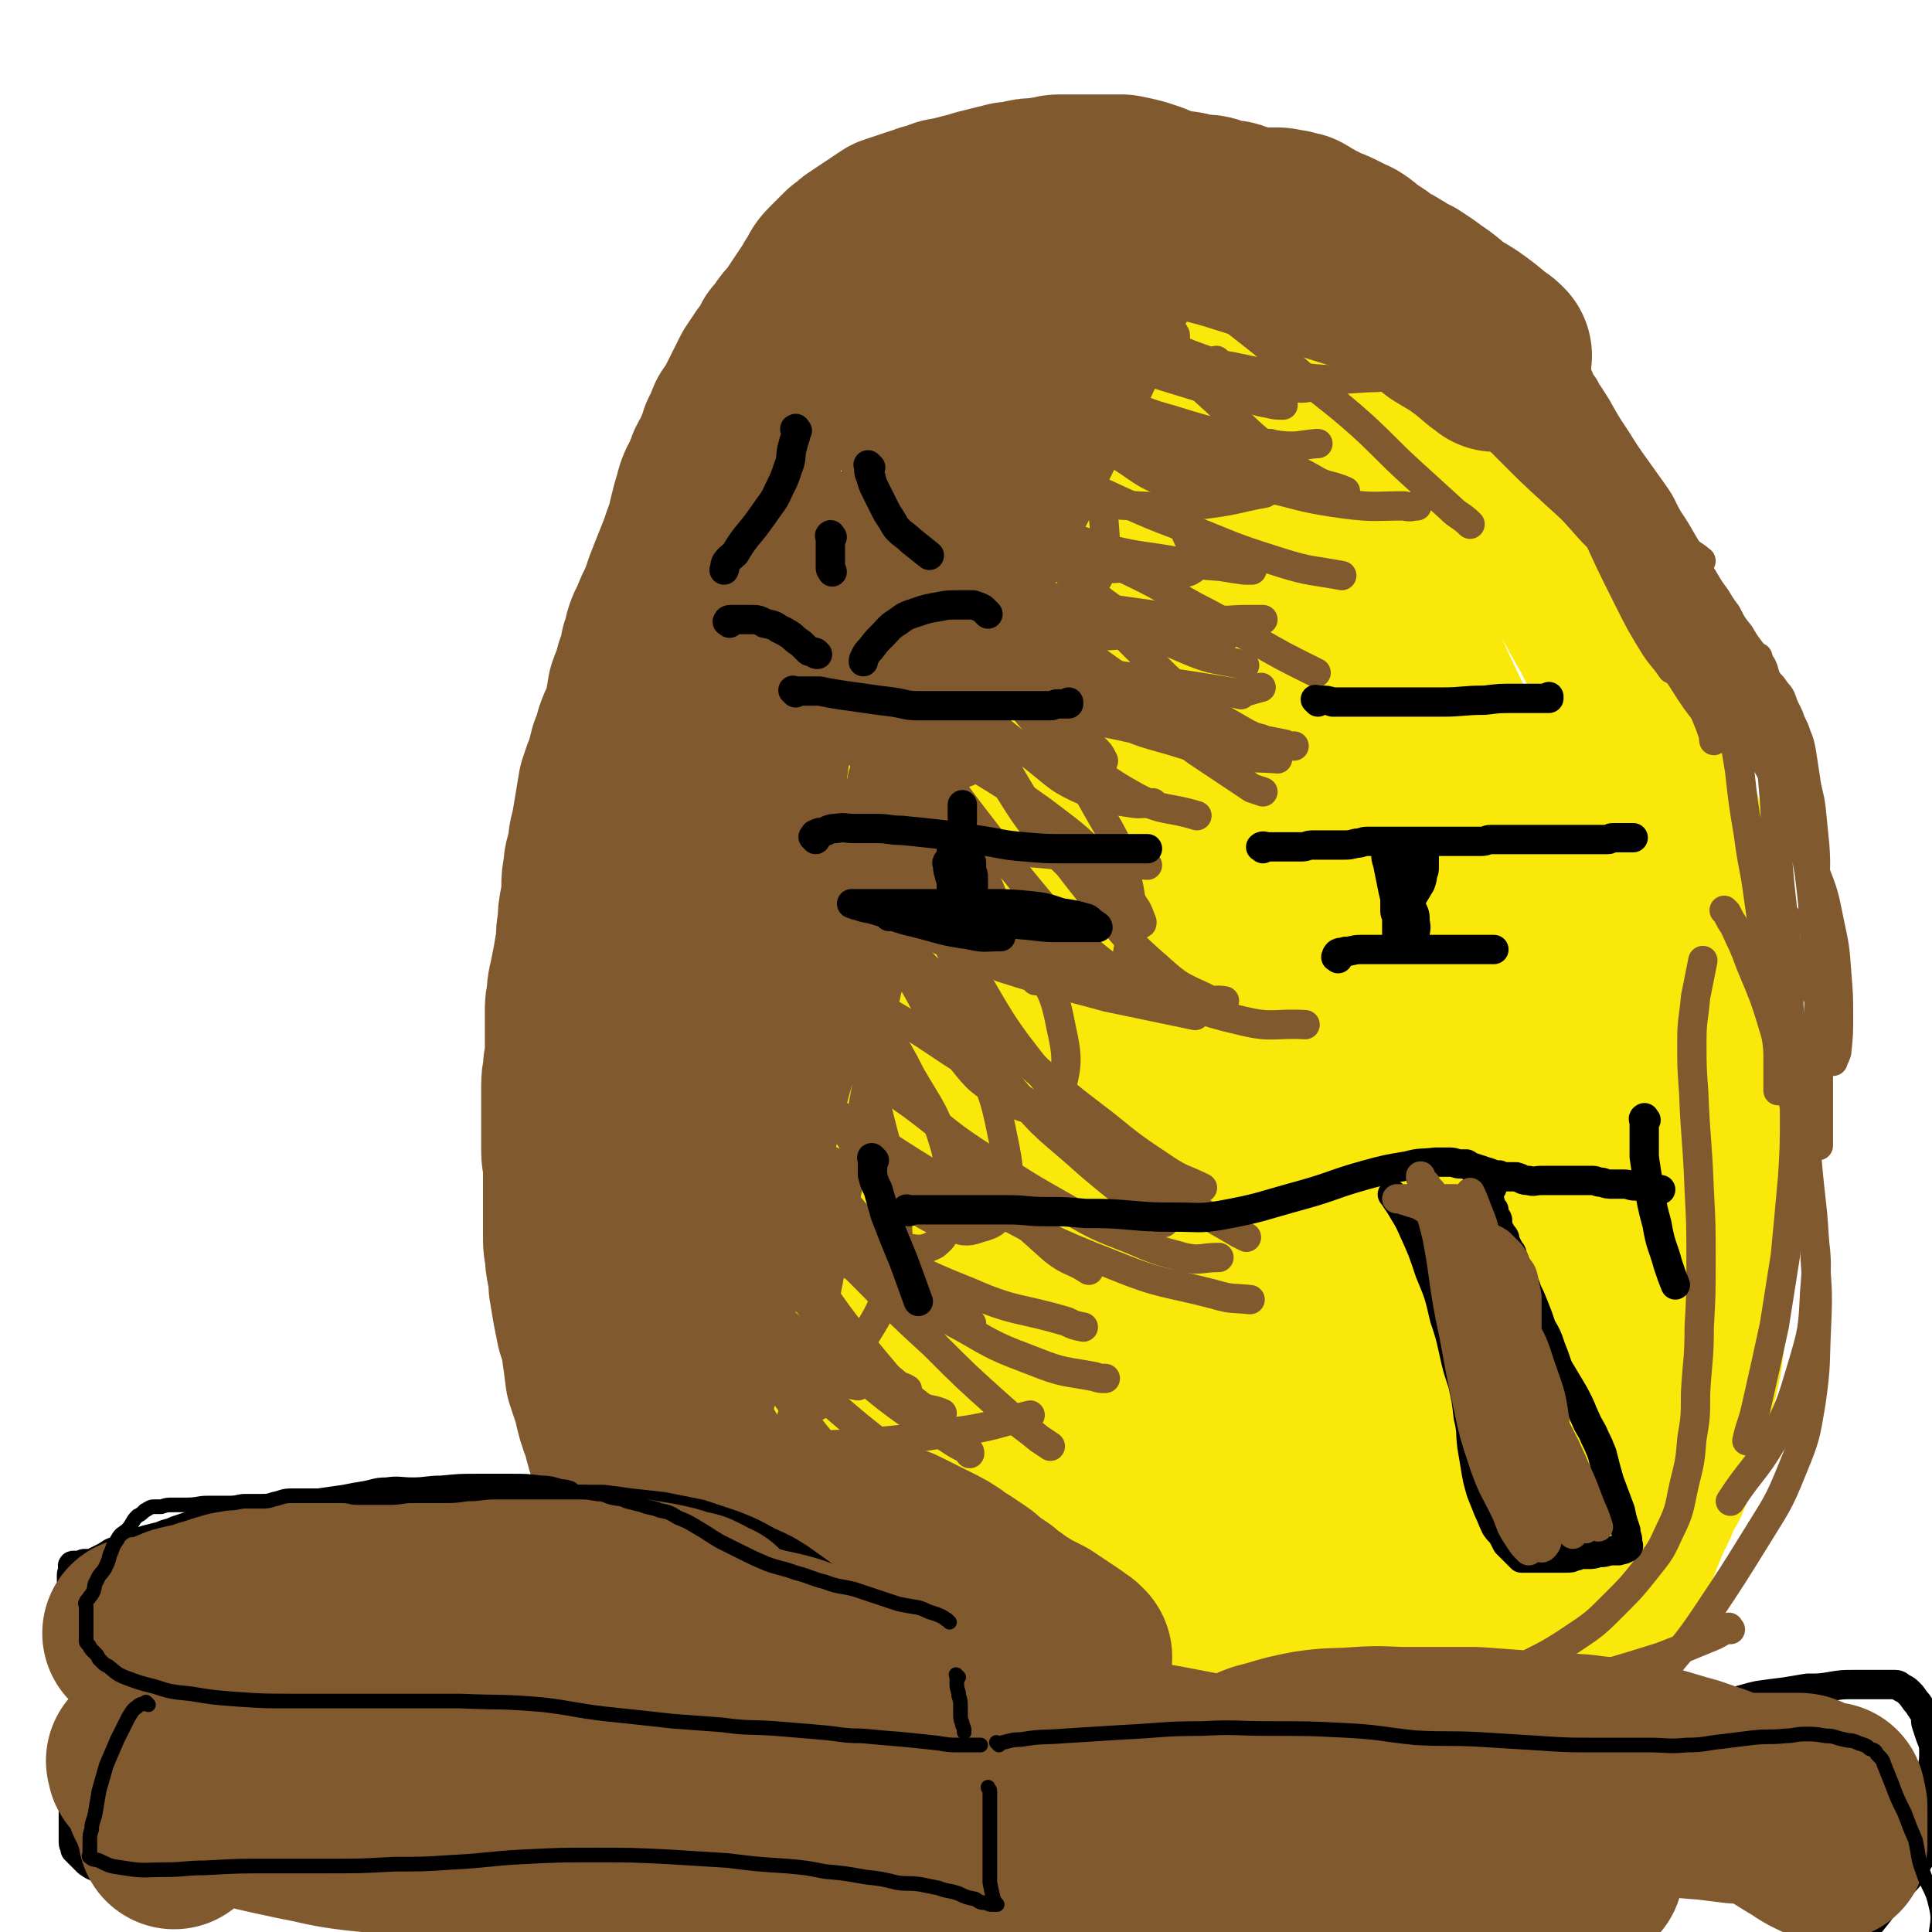 <svg viewBox='0 0 1054 1054' version='1.1' xmlns='http://www.w3.org/2000/svg' xmlns:xlink='http://www.w3.org/1999/xlink'><g fill='none' stroke='#FAE80B' stroke-width='105' stroke-linecap='round' stroke-linejoin='round'><path d='M372,825c-1,-1 -1,-1 -1,-1 -1,-1 0,0 0,0 0,-1 -1,-1 -2,-3 -1,-3 -1,-3 -2,-6 -1,-5 0,-5 -2,-10 -1,-6 -1,-6 -3,-11 -2,-6 -2,-6 -4,-12 -2,-6 -2,-6 -4,-13 -2,-6 -2,-6 -4,-12 -2,-6 -2,-6 -4,-13 -2,-6 -2,-6 -4,-12 -1,-5 -1,-5 -2,-9 -1,-4 -1,-4 -2,-8 -1,-3 -1,-3 -2,-7 -2,-4 -2,-4 -3,-7 -1,-3 -1,-3 -2,-5 -1,-3 -1,-3 -2,-5 -1,-2 -1,-2 -1,-4 0,-2 -1,-2 -1,-4 0,-2 0,-2 0,-4 0,-2 0,-2 0,-4 0,-2 0,-2 0,-4 0,-2 -1,-2 -1,-4 0,-2 0,-2 0,-4 0,-2 0,-2 0,-5 0,-2 0,-2 0,-5 0,-1 0,-1 0,-3 0,-2 0,-2 0,-4 0,-2 0,-2 0,-4 0,-3 0,-3 0,-5 0,-3 0,-3 -1,-5 0,-2 0,-2 0,-4 0,-2 0,-2 0,-4 0,-2 0,-2 0,-4 0,-2 0,-2 0,-4 0,-1 0,-1 0,-3 0,-1 0,-1 0,-1 0,-1 0,-1 0,-2 0,-2 0,-2 0,-3 0,-1 0,-1 0,-2 0,-2 0,-2 0,-5 0,-1 0,-1 0,-3 0,-2 0,-2 0,-4 0,-2 0,-2 0,-4 0,-3 0,-3 0,-6 0,-2 0,-2 0,-4 0,-2 0,-2 0,-5 0,-2 0,-2 0,-5 0,-3 0,-3 0,-6 0,-3 0,-3 0,-6 0,-2 0,-2 1,-5 1,-3 1,-3 2,-5 1,-3 0,-3 1,-6 1,-4 1,-4 2,-8 1,-4 1,-4 2,-8 1,-4 1,-4 2,-8 1,-8 1,-8 3,-17 0,-5 0,-5 1,-9 0,-5 1,-5 2,-10 1,-5 1,-5 1,-9 1,-5 1,-5 2,-10 2,-6 2,-6 3,-13 2,-5 1,-5 2,-10 1,-5 1,-5 2,-9 1,-5 1,-5 2,-10 2,-7 2,-7 4,-15 1,-3 1,-3 2,-7 1,-3 1,-3 2,-7 1,-3 1,-3 2,-7 1,-4 1,-4 1,-8 0,-4 0,-4 1,-8 1,-4 1,-4 2,-9 1,-4 1,-4 2,-8 1,-3 0,-3 1,-6 1,-3 1,-3 2,-6 1,-3 1,-3 2,-6 1,-3 0,-3 1,-6 1,-2 1,-2 2,-5 1,-3 1,-3 2,-7 1,-3 1,-3 2,-7 1,-3 1,-3 2,-6 1,-3 1,-3 2,-6 0,-3 0,-3 1,-7 1,-3 1,-3 2,-6 0,-2 0,-2 1,-5 0,-2 0,-2 1,-4 0,-2 0,-2 1,-4 1,-2 1,-2 2,-4 1,-2 1,-2 2,-4 1,-3 1,-3 2,-6 1,-3 1,-3 2,-6 1,-3 1,-3 2,-5 2,-4 3,-4 5,-7 1,-3 1,-3 2,-6 2,-3 3,-3 4,-6 2,-2 2,-3 3,-5 2,-3 2,-3 4,-6 2,-3 2,-3 4,-6 3,-3 3,-3 6,-6 3,-3 3,-3 6,-6 2,-3 2,-3 5,-6 3,-3 3,-3 6,-6 2,-3 2,-3 5,-6 3,-3 3,-3 6,-6 3,-3 2,-3 5,-6 4,-4 4,-4 8,-8 4,-3 4,-3 8,-6 4,-3 3,-3 8,-6 4,-3 4,-2 9,-4 4,-2 4,-2 8,-3 4,-1 4,-1 8,-3 4,-1 4,-1 8,-2 6,-2 5,-2 11,-3 6,-1 6,-1 12,-1 5,-1 5,-1 11,-1 5,0 5,0 11,0 4,0 4,0 8,0 5,0 5,0 9,0 5,0 5,0 9,0 7,1 7,1 13,2 5,1 5,1 10,2 8,1 8,1 15,2 5,1 5,2 9,3 7,2 7,2 14,4 5,2 5,3 11,5 7,3 7,3 15,6 6,3 6,3 12,6 7,3 7,3 13,7 6,3 7,3 13,5 6,3 6,3 11,6 5,2 5,2 10,4 5,1 5,1 9,3 4,2 4,2 8,4 3,2 4,2 7,4 3,2 3,3 6,5 3,3 3,3 6,6 4,3 4,3 7,6 4,3 4,3 7,7 4,4 4,4 8,8 3,4 3,4 7,9 4,4 4,4 8,8 4,4 4,4 9,9 4,4 5,4 8,9 5,5 5,6 9,12 4,6 4,7 8,13 5,7 6,6 10,13 3,6 2,7 5,13 4,7 4,6 8,13 8,15 9,15 16,30 5,11 4,12 8,23 2,8 2,8 4,17 2,6 3,6 4,12 1,4 0,4 1,9 1,3 1,3 2,6 1,3 0,3 1,6 1,3 1,3 2,6 1,4 1,4 2,8 1,5 1,5 3,9 1,3 1,3 2,6 1,3 1,3 2,6 1,3 2,3 3,7 1,4 1,4 2,9 1,6 1,6 3,11 1,7 0,7 2,13 0,6 1,6 2,12 0,4 1,4 1,9 0,4 0,4 0,8 0,4 0,4 0,7 0,4 0,4 0,7 0,7 0,7 0,13 0,11 0,11 0,21 0,8 -1,8 -1,15 -1,10 -2,10 -2,20 -1,13 -1,13 -1,25 0,7 0,7 0,15 0,5 0,5 0,10 0,6 0,6 0,12 0,8 0,8 0,16 0,10 -1,10 -1,21 0,9 1,9 0,18 -1,9 -1,9 -3,18 -2,8 -2,8 -4,17 -2,8 -2,8 -4,16 -1,6 -2,6 -4,12 -1,5 -1,5 -3,9 -1,4 -2,4 -4,7 -2,4 -2,4 -3,8 -2,4 -2,4 -4,8 -2,5 -2,5 -4,10 -2,5 -2,5 -4,10 -2,4 -2,4 -4,9 -2,2 -2,2 -4,5 0,1 -1,1 -2,3 -1,1 0,1 -1,2 -2,2 -2,2 -3,3 -2,1 -2,1 -4,2 -2,1 -2,1 -4,2 -1,1 -1,1 -2,2 -2,1 -2,1 -4,2 -3,1 -3,1 -5,2 -4,1 -4,1 -8,2 -4,1 -4,1 -9,2 -4,1 -4,1 -9,1 -4,0 -5,0 -9,0 -4,0 -4,0 -7,0 -4,0 -4,0 -7,0 -3,0 -3,0 -7,0 -4,0 -4,0 -8,0 -3,0 -3,0 -6,0 -3,0 -3,0 -6,0 -2,0 -2,0 -5,0 -2,0 -2,0 -5,0 -3,0 -3,0 -6,0 -3,0 -3,0 -6,0 -3,0 -3,0 -6,0 -2,0 -2,0 -4,0 -2,0 -2,0 -4,0 -2,0 -2,0 -4,0 -2,0 -2,0 -4,0 -2,0 -2,-1 -4,-1 -3,-1 -3,-2 -6,-2 -3,-1 -3,-1 -6,-2 -2,0 -2,0 -4,0 -2,-1 -2,-2 -4,-2 -1,-1 -2,-1 -3,-1 -2,-1 -2,-1 -4,-2 -3,-1 -3,-2 -6,-2 -3,-1 -3,0 -6,0 -3,0 -3,-1 -6,-1 -2,0 -2,0 -4,0 -2,0 -2,-1 -4,-1 -2,0 -2,0 -3,0 -2,0 -2,0 -4,0 -1,0 -1,0 -3,0 -2,0 -2,0 -4,0 -2,0 -2,0 -4,0 -3,0 -3,0 -6,0 -2,0 -2,0 -4,0 -2,0 -2,0 -4,0 -2,0 -3,0 -4,-1 -2,0 -2,-1 -3,-2 -1,-1 -1,-1 -2,-2 -2,-1 -2,-1 -4,-2 -2,-1 -2,0 -4,-2 -2,-1 -2,-1 -4,-3 -2,-2 -2,-2 -5,-3 -2,-2 -2,-2 -4,-3 -2,-2 -2,-1 -4,-2 -2,-2 -2,-2 -4,-4 -2,-1 -2,-1 -4,-2 -2,-2 -1,-2 -4,-4 -1,-1 -2,0 -3,-1 -3,-2 -3,-2 -5,-3 -3,-1 -3,-1 -6,-2 -4,-1 -4,-2 -8,-3 -4,-1 -4,-1 -8,-2 -4,-1 -4,-1 -7,-2 -4,-1 -4,0 -7,-1 -4,-1 -4,-1 -7,-2 -3,-1 -3,0 -6,-1 -3,-1 -3,-1 -6,-2 -3,0 -3,0 -7,0 -4,0 -4,-1 -8,-2 -4,-1 -4,0 -8,-1 -3,-1 -3,-1 -7,-1 -3,-1 -3,-1 -7,-1 -4,0 -4,0 -8,0 -3,0 -3,0 -7,-1 -3,0 -3,-1 -5,-1 -2,0 -2,0 -4,0 -2,0 -2,0 -4,0 -2,0 -2,0 -4,0 -2,0 -2,0 -4,0 -3,0 -3,0 -6,0 -3,0 -3,0 -6,0 -4,0 -4,0 -7,0 -3,0 -3,0 -6,0 -2,0 -3,0 -5,1 -1,1 -1,2 -3,2 -2,1 -2,0 -4,0 -1,0 -1,0 -2,0 -1,0 -1,0 -2,0 -1,0 -1,0 -2,0 -1,0 -1,0 -2,0 0,0 0,0 0,-1 0,-1 0,-1 0,-2 0,-5 0,-5 1,-9 3,-18 3,-18 7,-35 6,-26 6,-26 12,-53 5,-27 6,-27 11,-54 7,-45 6,-45 13,-91 2,-14 2,-14 3,-28 2,-15 3,-15 4,-30 0,-13 0,-13 0,-27 0,-11 0,-12 -2,-23 -1,-8 -1,-8 -2,-15 -1,-3 -1,-4 -2,-5 -1,-1 -2,-2 -3,-1 -7,13 -9,13 -14,28 -14,40 -16,40 -25,82 -8,36 -7,37 -9,74 -2,29 0,29 2,58 2,14 3,14 5,28 1,2 1,2 2,5 0,0 1,0 1,0 1,0 2,1 2,0 5,-11 7,-11 9,-23 10,-56 7,-57 14,-114 7,-58 8,-58 15,-116 4,-31 5,-31 8,-62 0,-4 0,-5 -2,-7 -1,-1 -3,-2 -4,-1 -15,18 -18,18 -29,39 -21,42 -22,43 -34,88 -13,49 -9,51 -17,101 -5,31 -5,31 -8,62 -1,14 -1,14 0,28 0,4 1,4 2,8 0,1 0,2 1,2 1,0 2,-1 2,-2 7,-17 8,-17 12,-35 10,-43 8,-43 17,-86 13,-56 14,-56 28,-112 13,-53 15,-52 27,-105 11,-44 9,-44 19,-88 4,-21 4,-21 9,-41 1,-6 1,-6 3,-11 0,-1 0,-1 0,-1 -13,44 -13,45 -26,89 -10,39 -8,39 -19,77 -12,42 -13,42 -28,82 -1,3 -3,4 -5,5 -1,0 -2,-1 -2,-2 -1,-23 -3,-24 0,-46 5,-36 6,-36 16,-70 8,-28 9,-28 19,-56 8,-20 8,-21 18,-41 10,-22 11,-22 24,-43 16,-27 16,-27 34,-54 10,-16 10,-16 22,-30 6,-7 6,-8 13,-12 3,-1 7,-2 8,2 7,16 7,19 9,38 3,26 1,26 1,52 0,26 0,26 -1,51 -1,27 -2,27 -3,54 -1,29 -1,29 -2,59 0,24 -1,24 -1,48 0,14 1,14 1,28 0,5 0,5 -1,10 -1,1 -1,2 -1,2 -1,0 -2,-1 -3,-3 -6,-17 -7,-17 -11,-35 -7,-40 -6,-40 -11,-81 -4,-32 -2,-33 -6,-64 -2,-19 -3,-19 -8,-38 -3,-13 -4,-13 -8,-27 -2,-6 -2,-6 -4,-12 -1,-2 -1,-2 -2,-4 0,-1 -1,-1 -1,-2 0,0 0,0 0,0 3,41 3,41 6,83 3,41 2,41 7,82 4,37 4,37 11,73 5,25 6,25 13,49 4,15 4,15 8,29 2,8 2,8 5,15 0,3 1,3 1,6 0,0 0,1 -1,0 -6,-12 -7,-12 -12,-26 -13,-37 -14,-37 -23,-74 -8,-39 -6,-40 -11,-80 -3,-26 -1,-26 -4,-52 -1,-13 0,-13 -2,-26 -1,-3 0,-5 -2,-6 -3,-1 -5,-1 -7,1 -16,22 -20,22 -28,47 -14,42 -14,44 -17,88 -8,106 -8,107 -5,213 2,36 4,37 14,70 6,16 8,15 19,28 7,10 8,10 18,18 8,6 8,8 18,10 11,3 13,4 24,0 12,-4 12,-6 21,-15 10,-11 10,-12 16,-25 11,-25 11,-25 17,-51 5,-21 6,-21 6,-43 0,-15 1,-17 -6,-30 -5,-9 -7,-12 -17,-15 -16,-3 -19,-2 -35,4 -19,6 -19,7 -36,19 -16,12 -17,12 -29,28 -12,15 -17,16 -19,35 -5,33 -8,39 4,70 9,23 16,22 37,37 25,19 27,20 56,32 21,8 22,6 45,9 16,2 16,1 33,0 10,-1 10,-1 19,-4 5,-1 5,-2 9,-5 2,-1 5,0 4,-2 -1,-6 -2,-8 -8,-13 -23,-18 -22,-22 -49,-33 -28,-11 -31,-9 -61,-10 -20,0 -21,1 -41,7 -17,4 -17,5 -32,13 -8,4 -7,6 -14,12 -3,2 -3,2 -5,5 -1,1 -2,2 -1,2 6,3 8,3 15,5 26,5 26,6 51,9 32,5 32,5 64,7 31,3 31,4 62,4 26,0 26,1 52,-3 16,-3 16,-4 31,-11 9,-4 13,-4 16,-12 4,-9 5,-13 -1,-22 -14,-20 -16,-22 -38,-35 -31,-19 -32,-22 -67,-29 -52,-11 -54,-6 -108,-7 -23,0 -23,1 -46,4 -13,2 -14,2 -26,6 -10,4 -10,3 -18,9 -5,4 -7,5 -6,10 1,8 3,10 10,16 20,17 20,19 44,30 29,12 30,11 61,16 28,5 29,7 58,3 40,-7 42,-8 79,-24 10,-5 12,-7 15,-18 5,-21 7,-25 1,-45 -8,-22 -11,-25 -30,-40 -23,-20 -26,-19 -54,-30 -23,-9 -24,-7 -48,-10 -19,-2 -20,-2 -39,0 -15,2 -15,3 -29,7 -9,3 -10,2 -17,8 -6,6 -10,8 -9,17 3,27 4,30 19,55 21,35 21,38 53,63 33,25 37,23 77,36 33,11 35,10 70,12 29,3 30,2 59,-2 20,-3 20,-4 38,-12 13,-5 13,-5 24,-13 6,-4 10,-4 10,-11 -1,-16 -2,-18 -11,-34 -18,-32 -21,-31 -42,-62 -30,-45 -31,-44 -60,-90 -25,-38 -22,-40 -47,-78 -11,-17 -9,-24 -24,-33 -13,-6 -22,-7 -32,2 -18,17 -22,24 -26,51 -7,45 -4,48 4,93 7,39 3,45 27,76 38,49 45,49 98,84 22,14 26,10 52,14 13,2 14,1 27,-2 11,-3 13,-2 20,-10 8,-9 11,-11 10,-22 -4,-36 -7,-38 -21,-73 -15,-39 -19,-37 -36,-75 -19,-41 -19,-41 -35,-83 -16,-42 -11,-45 -30,-85 -19,-43 -19,-45 -45,-81 -6,-9 -11,-13 -19,-10 -12,5 -16,10 -20,26 -12,48 -14,52 -11,102 4,51 9,51 25,100 12,37 11,39 32,72 15,23 16,26 39,41 17,11 21,12 40,11 14,-1 19,-3 26,-16 18,-37 20,-41 24,-84 5,-45 1,-46 -6,-91 -6,-36 -2,-40 -20,-71 -14,-24 -19,-22 -42,-39 -23,-17 -25,-14 -49,-28 -10,-6 -10,-7 -21,-13 -9,-5 -9,-4 -18,-9 -6,-2 -6,-4 -12,-4 -3,-1 -6,0 -6,3 -1,47 -6,50 5,97 11,52 13,53 37,101 24,43 27,42 58,80 20,23 20,24 45,41 16,11 18,11 37,14 13,3 16,2 27,-3 12,-6 15,-7 19,-19 10,-29 11,-32 9,-63 -2,-43 -4,-44 -18,-85 -14,-44 -17,-43 -36,-85 -19,-42 -21,-41 -40,-84 -15,-34 -13,-35 -29,-70 -8,-18 -7,-19 -18,-35 -6,-11 -7,-11 -16,-19 -7,-6 -7,-7 -16,-9 -5,-2 -8,-3 -12,1 -10,9 -12,11 -15,25 -8,34 -8,35 -7,71 1,36 0,38 10,73 10,34 13,33 29,65 15,27 15,28 34,52 12,17 14,16 30,29 10,10 10,10 22,17 5,3 6,3 11,5 3,0 4,0 6,0 1,0 2,0 2,-1 -7,-19 -6,-21 -16,-40 -18,-33 -19,-33 -40,-65 -18,-30 -18,-30 -37,-59 -17,-24 -16,-25 -35,-48 -11,-14 -12,-13 -24,-26 -10,-11 -11,-11 -20,-22 -7,-8 -7,-9 -14,-17 -4,-6 -4,-5 -8,-11 -2,-2 -2,-3 -4,-6 -1,-2 -1,-2 -2,-4 0,-1 -1,-1 -1,-2 0,-1 0,-1 1,-2 3,-1 4,-1 8,0 8,0 8,0 16,2 7,2 7,3 13,5 4,2 4,2 8,3 3,1 3,2 5,2 1,0 2,0 2,0 1,-2 1,-2 1,-4 -1,-6 -1,-7 -4,-12 -4,-9 -5,-9 -10,-17 -6,-8 -6,-8 -12,-16 -6,-7 -6,-7 -11,-14 -3,-3 -3,-4 -6,-7 -1,-2 -2,-2 -3,-3 -1,-1 -1,-1 -2,-2 -1,-1 -2,-1 -2,-1 0,1 0,2 1,3 9,17 10,16 18,33 16,36 16,36 29,73 15,42 13,43 28,85 12,33 14,32 28,65 9,24 9,24 18,48 3,9 3,9 7,18 1,3 1,3 3,6 0,1 1,1 1,2 0,0 0,1 0,1 -1,-3 -1,-4 -2,-7 -3,-7 -3,-7 -5,-14 -2,-5 -2,-6 -4,-11 -1,-4 -1,-4 -3,-8 0,0 0,0 0,-1 '/></g>
<g fill='none' stroke='#81592F' stroke-width='105' stroke-linecap='round' stroke-linejoin='round'><path d='M587,904c-1,-1 -1,-1 -1,-1 -1,-1 0,0 0,0 0,0 0,0 0,0 -4,-3 -4,-3 -7,-5 -3,-2 -3,-2 -6,-4 -3,-2 -3,-2 -6,-4 -4,-2 -4,-2 -8,-4 -3,-2 -3,-2 -7,-4 -2,-2 -2,-2 -5,-4 -3,-2 -3,-2 -5,-4 -3,-2 -3,-2 -6,-4 -3,-2 -3,-3 -6,-5 -3,-2 -3,-2 -6,-4 -3,-2 -3,-2 -6,-3 -2,-2 -1,-2 -3,-3 -3,-2 -3,-2 -5,-3 -2,-1 -2,-1 -4,-2 -2,-1 -2,-1 -4,-2 -2,-1 -2,-1 -4,-2 -2,-1 -2,-1 -4,-2 -2,-1 -2,-1 -4,-2 -2,-1 -2,-1 -4,-1 -2,-1 -2,0 -4,-1 -2,0 -2,-1 -4,-1 -2,0 -2,0 -4,0 -2,0 -2,-1 -4,-1 -2,0 -2,0 -4,0 -3,0 -3,0 -6,-1 -3,0 -3,0 -5,-1 -3,-1 -3,0 -6,-1 -3,0 -3,-1 -5,-1 -3,0 -3,0 -6,-1 -3,0 -3,0 -6,-1 -2,0 -3,0 -5,0 -2,0 -2,0 -4,0 -2,-1 -2,-1 -4,-1 -2,0 -2,0 -4,0 -2,0 -2,0 -4,0 -2,0 -2,0 -3,0 -2,-1 -2,-1 -4,-1 -2,-1 -2,-1 -4,-2 -2,-1 -2,-1 -3,-2 -3,-2 -2,-2 -4,-3 -3,-2 -3,-2 -6,-3 -2,-2 -1,-2 -3,-3 -2,-2 -3,-1 -4,-2 -3,-2 -2,-2 -4,-4 -2,-2 -2,-2 -4,-4 -2,-2 -2,-2 -4,-4 -2,-2 -2,-2 -4,-5 -2,-3 -2,-3 -3,-7 -1,-3 -1,-3 -2,-6 -1,-3 -2,-3 -3,-7 -1,-3 -1,-3 -2,-6 -1,-3 -1,-3 -2,-6 -1,-3 -1,-3 -2,-5 -1,-3 -1,-3 -2,-6 -1,-2 -1,-2 -2,-4 -1,-3 0,-3 -1,-6 0,-3 0,-3 -1,-6 0,-3 0,-3 -1,-6 0,-3 0,-3 -1,-7 -1,-3 -1,-3 -1,-7 -1,-4 0,-4 -1,-8 -1,-4 -1,-4 -1,-8 -1,-3 -1,-4 -1,-7 0,-3 0,-3 -1,-6 -1,-3 -1,-3 -1,-6 -1,-4 -1,-4 -1,-7 0,-3 0,-3 0,-6 0,-4 0,-4 0,-8 0,-4 0,-4 0,-8 0,-4 0,-4 0,-8 0,-3 0,-3 0,-6 0,-3 0,-3 0,-5 0,-2 0,-2 0,-4 0,-1 0,-1 0,-2 0,-1 0,-1 0,-2 0,-1 0,-1 0,-2 0,0 0,-1 0,0 0,2 0,3 1,6 0,6 0,6 1,13 1,9 2,9 3,18 1,11 1,11 2,22 1,12 1,12 2,24 0,11 1,11 1,22 1,9 1,9 1,17 0,7 0,7 0,13 0,6 0,6 1,11 1,5 1,5 1,10 1,6 0,6 1,11 0,5 1,5 1,10 1,4 1,4 2,9 1,3 1,3 2,7 1,2 1,2 1,4 0,1 0,1 0,2 0,1 0,1 0,2 0,0 0,0 0,0 0,-1 0,-1 -1,-2 -1,-2 -1,-2 -2,-4 -2,-5 -2,-5 -4,-10 -4,-8 -4,-8 -6,-15 -3,-9 -3,-9 -5,-17 -3,-8 -3,-8 -5,-17 -2,-6 -2,-6 -4,-12 -1,-8 -1,-8 -2,-15 -1,-6 -1,-6 -3,-12 -1,-5 -1,-5 -2,-10 -1,-6 -1,-6 -2,-12 0,-4 0,-4 -1,-9 -1,-5 -1,-5 -1,-9 -1,-4 -1,-4 -1,-9 0,-4 0,-4 0,-8 0,-5 0,-5 0,-10 0,-5 0,-5 0,-9 0,-5 0,-5 0,-11 0,-4 -1,-4 -1,-8 0,-4 0,-4 0,-8 0,-4 0,-4 0,-9 0,-5 0,-5 0,-9 0,-5 0,-5 0,-10 0,-5 1,-5 1,-10 1,-5 1,-5 1,-11 0,-6 0,-6 0,-11 0,-4 0,-4 0,-8 0,-4 0,-4 1,-7 0,-5 0,-5 1,-9 1,-5 1,-5 2,-10 1,-6 1,-6 2,-11 0,-6 0,-6 1,-11 0,-5 0,-5 1,-10 1,-5 1,-5 1,-10 0,-4 0,-4 1,-9 0,-5 1,-5 2,-10 1,-5 0,-5 2,-11 1,-6 1,-6 2,-12 1,-6 1,-6 2,-12 2,-6 2,-6 4,-11 1,-4 1,-4 2,-8 2,-4 2,-4 3,-9 2,-6 3,-6 5,-12 1,-6 1,-6 2,-12 2,-6 3,-6 4,-12 2,-5 2,-5 3,-11 2,-5 1,-5 3,-10 2,-4 2,-4 4,-9 2,-4 2,-4 4,-9 2,-6 2,-6 4,-11 2,-5 2,-5 4,-10 2,-5 2,-5 4,-11 2,-5 2,-5 3,-10 1,-4 1,-4 2,-8 1,-3 1,-3 2,-7 1,-3 1,-3 3,-6 1,-4 2,-4 3,-8 2,-4 3,-4 4,-8 2,-4 2,-4 3,-8 2,-4 2,-4 4,-9 3,-4 3,-4 5,-8 2,-4 2,-4 4,-8 2,-4 2,-4 4,-8 2,-3 2,-3 4,-6 2,-3 2,-3 4,-5 2,-3 2,-3 3,-6 2,-2 2,-2 4,-5 2,-3 2,-3 5,-6 2,-3 2,-3 4,-6 2,-3 2,-3 4,-6 2,-3 2,-3 4,-6 1,-2 1,-2 3,-5 2,-3 1,-3 4,-6 2,-2 2,-2 4,-4 2,-2 2,-2 4,-4 3,-2 3,-2 5,-4 3,-2 3,-2 6,-4 3,-2 3,-2 6,-4 3,-2 3,-2 6,-4 3,-1 3,-1 6,-2 3,-1 3,-1 6,-2 3,-1 3,-1 6,-2 2,-1 2,0 4,-1 3,0 2,-1 5,-2 3,-1 3,0 6,-1 3,-1 3,-1 7,-2 4,-1 4,-1 7,-2 4,-1 4,-1 8,-2 4,-1 4,-1 8,-2 4,0 4,0 7,-1 4,-1 4,-1 7,-1 4,0 4,0 7,-1 3,0 3,-1 6,-1 4,0 4,0 8,0 3,0 3,0 6,0 4,0 4,0 8,0 4,0 4,0 7,0 3,0 3,0 5,0 5,1 5,1 9,2 3,1 3,1 6,2 2,1 2,1 5,2 3,1 3,1 6,2 3,1 3,0 6,1 2,0 2,0 5,1 2,0 2,1 4,1 2,0 2,0 4,0 2,0 2,0 4,1 1,0 1,1 3,1 1,0 1,1 3,1 1,0 1,0 3,0 2,0 2,0 3,1 3,1 3,1 6,2 3,0 3,1 5,1 2,0 2,0 4,0 1,0 1,0 2,0 1,0 1,0 1,0 2,0 2,0 3,0 1,0 1,0 2,0 1,0 1,0 1,0 2,0 1,1 2,1 1,1 1,0 2,0 1,0 1,0 2,0 1,1 1,1 2,1 1,0 1,0 2,0 1,0 1,1 2,1 1,1 1,1 2,2 2,1 2,0 3,1 2,1 2,1 4,2 2,1 2,1 4,2 3,1 3,1 5,2 2,1 2,1 4,2 3,2 3,1 6,3 3,2 2,2 5,4 3,2 3,2 6,4 2,2 2,2 5,4 3,1 3,1 6,3 2,1 2,1 4,3 3,1 3,1 5,2 3,2 3,2 6,4 4,3 4,3 7,5 4,3 4,3 7,6 5,3 5,3 10,6 7,5 7,5 14,11 2,1 2,1 4,3 '/></g>
<g fill='none' stroke='#81592F' stroke-width='16' stroke-linecap='round' stroke-linejoin='round'><path d='M818,179c-1,-1 -1,-1 -1,-1 -1,-1 0,0 0,0 0,0 0,0 0,0 1,2 0,2 1,3 3,6 3,6 7,12 6,9 6,9 13,18 7,9 7,9 15,18 9,12 9,13 19,24 10,12 11,12 21,22 11,11 11,11 22,21 6,6 7,5 13,10 '/><path d='M810,210c-1,-1 -2,-2 -1,-1 0,0 0,1 1,3 5,7 5,7 9,13 8,12 8,12 16,24 10,14 10,15 22,28 10,11 10,12 21,22 9,8 9,9 19,16 10,6 11,5 21,10 2,1 3,0 5,1 '/><path d='M791,216c-1,-1 -2,-2 -1,-1 0,0 0,0 1,1 1,1 1,1 3,3 7,6 8,6 15,12 8,8 8,8 16,16 11,11 11,11 23,22 11,10 11,10 22,21 11,9 11,9 21,19 8,7 8,7 15,14 6,5 6,5 12,10 2,2 2,2 4,3 '/><path d='M831,208c-1,-1 -2,-2 -1,-1 0,1 1,2 2,5 4,6 4,6 8,13 7,13 7,13 13,27 9,17 8,17 16,34 9,20 9,20 19,40 7,14 7,14 15,27 4,6 5,6 9,12 '/><path d='M850,190c-1,-1 -1,-1 -1,-1 -1,-1 0,0 0,0 0,1 0,2 1,3 3,6 3,6 7,12 6,10 7,10 13,20 10,15 9,15 19,31 10,17 10,17 20,35 8,16 8,16 16,32 6,14 6,14 13,28 5,11 6,11 11,22 3,7 3,7 6,14 '/><path d='M835,197c-1,-1 -1,-1 -1,-1 -1,-1 0,0 0,0 2,4 1,4 3,8 4,8 5,8 9,16 9,19 8,19 17,38 9,19 9,19 17,38 10,21 9,22 20,43 8,17 8,17 18,32 7,11 7,11 15,21 4,6 4,5 9,10 '/><path d='M829,205c-1,-1 -2,-2 -1,-1 1,4 1,5 4,10 6,14 6,14 13,27 10,19 9,20 19,38 14,24 14,24 29,48 11,18 11,19 24,37 9,13 9,13 19,26 7,8 6,9 14,16 7,6 7,5 15,9 1,1 1,1 2,1 '/><path d='M860,201c-1,-1 -1,-1 -1,-1 -1,-1 0,0 0,0 1,3 0,3 1,6 3,9 3,9 6,18 6,14 7,14 12,29 7,16 6,16 12,33 6,16 6,16 12,33 5,14 5,14 11,29 4,11 4,11 9,22 3,8 3,8 7,16 2,5 2,5 4,10 1,3 1,3 2,5 0,1 0,3 0,3 -1,-8 0,-10 -2,-19 -5,-23 -5,-23 -13,-44 -7,-21 -7,-22 -18,-42 -6,-12 -7,-12 -15,-23 -5,-7 -5,-7 -11,-13 -5,-5 -5,-4 -11,-9 -3,-3 -4,-3 -8,-6 -2,-2 -2,-2 -4,-3 -1,-1 -1,-2 -2,-2 -1,0 -1,0 -1,0 0,0 1,1 1,1 6,5 7,4 11,10 18,22 17,23 33,46 14,21 14,21 26,43 10,17 8,18 17,34 5,8 5,8 10,16 1,3 1,4 2,7 0,1 1,1 1,2 0,0 0,0 0,0 -3,-8 -4,-8 -6,-16 -8,-23 -7,-23 -15,-46 -8,-22 -7,-23 -17,-44 -6,-12 -7,-12 -15,-23 -7,-9 -8,-9 -16,-18 -6,-6 -5,-6 -12,-13 -6,-6 -7,-6 -13,-12 -7,-5 -6,-6 -13,-11 -5,-5 -5,-4 -11,-8 -5,-3 -5,-3 -9,-5 -3,-2 -3,-1 -6,-2 -2,-1 -2,-2 -4,-2 -2,-1 -2,-1 -4,-1 -1,0 -1,0 -2,0 -1,0 -1,0 -2,0 -1,0 -1,0 -2,0 -1,0 -1,0 -1,0 3,3 3,4 6,7 8,8 8,8 16,16 12,12 12,12 23,25 13,15 13,15 26,30 12,14 12,14 24,28 7,9 7,9 14,18 6,8 6,8 12,16 4,5 3,5 7,11 2,4 2,4 5,9 1,2 2,2 3,5 1,3 1,3 1,6 0,1 0,1 0,2 0,0 0,1 0,1 -3,-9 -3,-9 -5,-18 -3,-10 -3,-10 -6,-19 -3,-9 -3,-9 -7,-17 -3,-7 -3,-7 -6,-14 -4,-6 -4,-6 -8,-12 -3,-5 -3,-5 -6,-10 -4,-4 -4,-4 -7,-8 -3,-3 -3,-3 -6,-7 -3,-5 -4,-5 -6,-10 -4,-8 -3,-8 -6,-16 -3,-8 -3,-8 -6,-16 -2,-6 -2,-6 -5,-12 -1,-4 -1,-4 -4,-8 -1,-3 -1,-3 -3,-5 -2,-3 -2,-3 -4,-5 -2,-2 -2,-2 -4,-4 -3,-3 -3,-3 -5,-5 -2,-2 -2,-2 -4,-4 -1,-1 -1,-1 -2,-2 -1,-1 -1,-1 -2,-2 -1,0 -2,0 -1,0 0,1 1,1 2,2 4,3 4,2 7,5 6,6 6,6 10,13 8,10 8,10 15,21 5,9 5,9 11,18 5,8 5,8 10,15 5,7 5,7 10,14 5,7 4,7 8,14 4,6 4,6 8,13 3,5 3,5 6,11 3,5 3,5 6,10 3,5 3,5 6,9 3,5 3,5 6,9 3,6 3,6 7,11 3,5 3,5 6,9 3,4 3,4 6,8 2,4 1,4 3,8 2,3 2,2 4,5 2,3 3,3 4,6 1,3 1,3 2,5 2,4 2,4 3,7 2,4 2,4 3,7 2,5 2,5 3,11 1,6 1,7 2,13 1,8 2,8 3,16 1,10 1,10 2,20 1,13 0,13 0,26 0,10 0,10 0,20 0,6 0,6 0,13 0,4 0,4 0,8 0,3 0,3 0,5 0,1 0,1 0,3 0,1 0,1 0,2 0,1 0,1 0,2 0,0 0,1 0,1 0,-6 -1,-6 0,-12 1,-11 2,-11 3,-22 '/><path d='M937,379c-1,-1 -1,-1 -1,-1 -1,-1 0,0 0,0 0,0 0,0 1,1 2,2 2,2 4,4 5,6 5,6 9,12 7,11 8,10 14,22 8,14 8,14 14,29 6,14 7,14 12,29 5,13 5,13 8,28 3,14 3,14 4,28 1,12 1,12 1,24 0,9 0,9 -1,19 -1,3 -1,2 -2,5 '/><path d='M943,359c-1,-1 -1,-2 -1,-1 -1,2 0,3 0,6 1,10 1,10 2,20 2,18 2,18 5,36 2,18 2,18 5,36 2,16 3,16 5,31 2,14 2,14 4,29 2,13 2,13 4,27 2,11 2,11 2,22 1,7 1,7 1,14 0,4 0,4 0,8 0,2 0,2 0,5 0,1 0,1 0,2 0,1 0,1 0,1 0,0 0,-1 0,-1 2,-14 2,-14 3,-29 2,-13 3,-13 3,-26 0,-9 0,-9 -1,-18 -1,-10 -1,-10 -2,-19 -1,-10 -1,-10 -2,-19 -1,-11 -1,-11 -2,-22 -1,-13 0,-13 -1,-25 -1,-12 -1,-12 -2,-24 0,-9 0,-9 0,-19 0,-7 0,-8 -1,-15 0,-4 -1,-4 -2,-8 -1,-3 -1,-3 -2,-6 -1,-1 -1,-1 -2,-3 0,-1 0,-1 0,-2 0,0 0,-1 0,0 0,0 0,1 0,2 2,5 2,5 4,10 3,11 4,11 7,23 4,18 4,18 8,36 5,23 5,23 9,46 2,16 2,16 3,33 2,12 2,12 2,25 1,12 0,12 0,25 0,12 0,12 0,25 0,6 0,6 0,13 0,5 0,5 0,10 0,4 0,4 0,7 0,6 0,6 0,11 '/><path d='M975,501c-1,-1 -1,-1 -1,-1 -1,-1 0,0 0,0 0,1 0,1 0,2 0,5 0,5 0,10 1,12 1,12 1,25 1,17 2,17 2,35 1,18 2,18 2,36 0,17 0,17 -1,34 -2,22 -2,22 -4,43 -3,19 -3,19 -6,38 -5,23 -5,23 -10,45 -2,9 -3,9 -5,18 '/><path d='M982,580c-1,-1 -1,-1 -1,-1 -1,-1 0,0 0,0 1,6 1,6 1,12 2,22 2,22 4,44 2,23 3,23 4,46 1,21 2,21 1,42 -1,21 0,21 -3,42 -3,18 -3,19 -10,36 -8,20 -9,20 -20,38 -13,21 -13,21 -27,42 -12,18 -13,17 -26,34 -8,12 -9,12 -17,24 -5,6 -5,6 -10,13 '/><path d='M944,889c-1,-1 -1,-2 -1,-1 -1,0 -1,0 -2,1 -5,3 -5,3 -10,5 -12,5 -12,5 -25,10 -16,5 -16,5 -33,10 -19,6 -19,7 -38,12 -19,6 -19,5 -39,10 -19,4 -19,4 -38,7 -18,3 -18,2 -37,4 -15,1 -15,1 -30,2 -13,0 -13,0 -25,0 -8,0 -8,0 -15,-1 '/><path d='M609,920c-1,-1 -1,-1 -1,-1 -1,-1 0,0 0,0 1,0 1,0 3,0 7,1 7,1 14,2 16,3 16,3 32,5 21,2 21,3 42,5 21,2 21,2 43,3 21,0 22,1 43,-3 26,-5 26,-6 52,-14 7,-1 6,-2 13,-4 '/><path d='M662,946c-1,-1 -2,-1 -1,-1 2,-1 3,0 6,0 10,0 10,0 19,0 18,-1 18,0 35,-2 20,-2 20,-2 39,-7 18,-4 18,-5 35,-11 17,-7 17,-7 33,-14 15,-8 15,-7 30,-17 12,-8 12,-8 23,-19 9,-9 9,-9 17,-19 8,-10 8,-10 13,-21 6,-12 5,-13 8,-26 3,-12 3,-12 4,-24 2,-12 2,-12 2,-25 1,-18 2,-18 2,-36 1,-18 1,-18 1,-36 0,-20 0,-20 -1,-39 -1,-27 -2,-27 -3,-53 -1,-14 -1,-14 -1,-28 0,-12 1,-12 2,-24 2,-10 2,-10 4,-20 '/><path d='M942,498c-1,-1 -2,-2 -1,-1 0,0 0,0 1,1 2,4 2,4 4,7 5,11 5,10 9,21 8,19 8,19 14,39 7,24 7,24 12,49 5,23 5,24 7,47 2,22 4,22 2,44 -1,20 -1,21 -7,41 -6,20 -6,21 -16,40 -10,17 -12,16 -23,33 '/><path d='M369,800c-1,-1 -1,-1 -1,-1 -2,-3 -2,-3 -3,-6 -4,-17 -5,-17 -6,-33 -3,-45 -3,-46 -1,-91 2,-46 2,-46 7,-92 4,-36 5,-36 10,-72 5,-34 2,-34 11,-67 11,-48 14,-47 29,-94 1,-3 1,-3 2,-6 '/><path d='M328,533c-1,-1 -1,-2 -1,-1 -1,1 0,2 0,4 2,12 2,12 5,23 7,26 7,26 16,52 9,28 9,28 19,56 9,26 9,27 20,52 9,20 10,20 20,40 6,10 6,10 12,20 '/><path d='M332,598c-1,-1 -1,-1 -1,-1 -1,-1 0,0 0,0 0,0 0,0 0,0 2,4 2,4 4,8 9,15 10,15 19,30 15,26 15,26 30,51 13,22 13,22 26,44 9,14 9,14 19,29 5,7 5,7 10,15 0,0 0,0 0,0 '/><path d='M311,587c-1,-1 -1,-1 -1,-1 -1,-1 0,0 0,0 0,0 0,1 1,1 4,8 4,8 9,16 13,24 13,24 26,48 15,27 14,28 31,54 11,18 12,18 26,36 3,3 3,3 6,7 '/><path d='M325,564c-1,-1 -2,-2 -1,-1 0,1 0,2 1,4 6,12 7,11 14,23 13,22 12,22 25,44 13,21 13,20 27,40 9,13 10,13 19,25 2,4 2,4 5,8 '/><path d='M327,567c-1,-1 -1,-1 -1,-1 -1,-1 0,0 0,0 3,4 3,4 6,7 9,12 9,12 18,24 12,17 11,17 23,35 11,17 11,17 23,34 4,6 4,6 8,12 '/><path d='M323,537c-1,-1 -2,-2 -1,-1 0,0 1,1 2,2 5,7 5,7 10,15 12,16 12,16 23,33 16,22 17,21 33,44 14,19 14,19 27,39 7,10 7,10 14,19 '/><path d='M340,516c-1,-1 -2,-2 -1,-1 1,1 2,1 3,3 7,10 8,10 14,20 12,21 12,21 24,42 13,24 13,24 26,48 10,18 10,18 20,35 '/><path d='M343,470c-1,-1 -2,-2 -1,-1 0,0 0,0 1,1 4,7 5,7 9,14 12,18 11,18 22,37 16,26 16,26 33,52 13,21 13,21 26,42 6,11 6,11 13,22 '/><path d='M343,449c-1,-1 -2,-2 -1,-1 0,1 0,1 1,3 4,10 4,10 8,19 8,21 7,22 15,43 11,29 10,29 22,57 10,24 10,24 22,47 5,10 5,9 11,19 '/><path d='M343,532c-1,-1 -1,-1 -1,-1 -1,-1 0,0 0,0 4,5 4,5 7,9 9,12 9,12 18,24 13,17 13,17 25,33 10,13 10,13 21,25 2,4 2,4 5,7 '/><path d='M327,502c-1,-1 -1,-1 -1,-1 -1,-1 0,0 0,0 1,1 1,1 2,2 7,7 8,7 15,14 13,13 13,13 26,27 13,14 14,13 27,28 8,9 8,9 16,19 0,0 0,0 1,1 '/><path d='M321,417c-1,-1 -2,-2 -1,-1 0,1 0,2 1,5 5,10 5,10 10,20 10,18 11,17 22,35 16,26 16,27 32,53 13,21 14,21 27,42 10,14 10,14 19,29 4,6 4,6 8,13 '/><path d='M337,518c-1,-1 -2,-2 -1,-1 1,1 1,2 3,4 7,11 7,11 14,22 12,17 12,17 24,33 12,16 12,16 24,31 7,9 7,9 15,19 4,4 4,4 7,9 0,0 1,1 0,0 -3,-4 -3,-4 -7,-9 -12,-16 -11,-16 -23,-33 -12,-17 -12,-17 -24,-34 -8,-12 -8,-13 -16,-24 -4,-5 -4,-5 -8,-9 -2,-2 -3,-3 -5,-3 0,0 0,1 1,2 10,16 9,17 20,32 9,14 9,15 21,27 6,8 7,7 15,13 3,2 5,6 7,4 2,-1 2,-5 1,-10 -3,-22 -3,-23 -10,-45 -8,-24 -9,-24 -21,-46 -9,-18 -11,-17 -20,-36 -7,-14 -6,-15 -13,-29 -2,-6 -2,-6 -5,-11 -1,-1 -1,-2 -2,-3 0,0 1,0 1,1 9,12 10,11 17,24 15,27 13,29 27,57 9,20 9,21 19,40 6,10 7,10 14,19 2,4 3,3 5,6 0,1 1,1 0,1 -5,-9 -5,-9 -10,-18 -9,-18 -10,-18 -18,-36 -8,-22 -8,-22 -15,-44 -5,-18 -3,-18 -8,-36 -2,-8 -2,-8 -6,-15 -1,-2 -1,-5 -2,-4 -2,0 -2,2 -2,6 0,19 -2,20 2,39 4,23 5,23 14,45 6,14 7,14 17,27 9,14 10,13 22,26 5,6 5,6 11,12 2,2 3,3 4,4 1,0 1,-1 0,-2 -6,-11 -6,-12 -13,-22 -15,-20 -16,-19 -31,-38 -14,-18 -15,-17 -28,-34 -8,-11 -8,-11 -15,-22 -4,-5 -3,-5 -7,-9 -1,-1 -2,-1 -3,-3 0,0 -1,-2 0,-1 5,5 6,6 12,13 15,18 15,18 29,36 15,19 15,19 29,37 13,17 13,17 25,33 7,9 7,9 14,18 2,3 2,4 4,6 0,0 0,-1 -1,-2 -4,-9 -3,-10 -9,-18 -10,-18 -11,-17 -22,-34 -14,-22 -14,-22 -28,-44 -12,-19 -13,-18 -25,-37 -8,-11 -7,-11 -14,-22 -3,-5 -3,-4 -7,-9 -1,-1 -1,-1 -2,-2 -1,-1 -2,-1 -2,-1 0,1 0,2 1,3 11,19 12,19 22,38 12,24 11,25 22,50 10,20 10,20 20,40 10,19 9,19 21,37 5,9 6,8 13,16 3,3 2,4 5,6 1,1 1,0 2,0 '/><path d='M324,403c-1,-1 -2,-2 -1,-1 0,1 0,2 1,5 6,11 6,10 12,21 12,23 12,24 25,46 14,25 14,25 29,49 13,21 13,21 28,40 8,12 9,12 18,23 '/><path d='M387,401c-1,-1 -1,-1 -1,-1 -1,-1 0,0 0,0 1,3 1,3 2,6 6,18 6,18 14,35 12,28 11,28 24,55 11,22 10,23 23,45 8,14 9,14 18,28 3,4 3,4 6,8 '/><path d='M341,400c-1,-1 -1,-1 -1,-1 -1,-1 0,0 0,0 1,1 1,1 2,3 4,6 4,6 8,13 9,17 8,17 18,35 14,23 15,23 29,46 10,16 10,16 21,32 6,8 6,8 12,17 2,4 3,4 5,8 1,0 0,-1 0,-1 '/><path d='M359,429c-1,-1 -2,-2 -1,-1 2,2 2,3 5,6 12,13 11,13 23,26 15,18 15,18 31,36 14,16 14,16 29,31 5,6 5,6 10,11 '/><path d='M339,407c-1,-1 -2,-2 -1,-1 0,1 1,1 2,3 6,8 6,8 11,16 10,14 10,14 20,28 13,17 13,17 27,34 9,12 9,13 19,24 8,8 8,8 17,15 2,1 2,1 5,2 '/><path d='M333,373c-1,-1 -2,-2 -1,-1 1,1 2,2 5,5 10,11 10,11 19,23 15,21 15,21 29,43 15,23 15,23 28,46 10,16 9,17 18,33 5,9 6,8 10,18 2,3 3,5 3,7 1,1 0,-1 -1,-2 -5,-6 -5,-6 -10,-12 -11,-19 -13,-18 -22,-38 -11,-23 -9,-24 -17,-47 -6,-16 -5,-17 -10,-33 -4,-11 -4,-11 -7,-22 -3,-12 -4,-12 -5,-23 -1,-6 -1,-6 -1,-13 0,-4 0,-4 0,-9 0,-4 0,-4 0,-7 0,-1 0,-1 0,-3 0,-1 0,-2 0,-1 3,4 4,5 7,11 8,15 9,14 15,30 11,28 10,28 19,57 7,21 6,22 13,43 4,10 4,10 9,20 2,5 2,4 5,9 0,1 1,2 1,3 0,0 -2,-1 -2,-2 -5,-8 -5,-8 -9,-17 -8,-21 -9,-21 -14,-42 -6,-25 -5,-26 -8,-52 -3,-27 -1,-27 -3,-54 -1,-10 -1,-10 -2,-20 -1,-6 -1,-6 -2,-11 -1,-2 -1,-2 -2,-4 -1,-2 -2,-2 -2,-2 -1,0 0,0 0,1 2,15 2,15 4,30 4,43 2,43 8,86 4,32 3,33 11,64 3,12 5,12 11,23 2,5 2,5 5,9 1,1 2,3 2,2 1,-7 2,-8 1,-17 -1,-19 -2,-19 -4,-39 -2,-25 -2,-25 -4,-51 -2,-28 -1,-28 -3,-57 -1,-23 -1,-23 -3,-45 -1,-14 -1,-14 -3,-27 0,-5 0,-5 -2,-9 0,-2 -1,-2 -2,-4 0,-1 0,-1 0,-2 0,0 0,1 0,1 1,7 2,7 3,14 5,35 5,36 9,71 4,31 3,31 8,62 3,23 3,23 8,45 3,11 3,11 6,22 1,4 1,4 3,7 0,1 0,2 0,2 0,1 0,0 0,-1 '/><path d='M385,289c-1,-1 -1,-1 -1,-1 -1,-1 0,0 0,0 0,1 0,1 0,3 3,11 2,11 6,21 8,25 8,25 16,49 9,25 8,25 18,49 7,19 8,19 17,36 5,11 5,11 11,20 2,2 2,2 4,4 '/><path d='M409,300c-1,-1 -1,-1 -1,-1 -1,-1 0,0 0,0 3,8 3,8 7,16 7,20 7,20 15,41 8,22 7,23 15,46 6,16 6,16 12,31 4,8 4,8 8,15 0,2 0,2 1,3 '/><path d='M408,257c-1,-1 -1,-1 -1,-1 -1,-1 0,0 0,0 0,0 0,0 0,1 3,6 3,6 5,13 7,17 7,17 13,34 8,22 8,22 16,44 7,17 7,17 14,35 4,10 4,10 8,20 2,3 2,3 3,7 '/><path d='M389,450c-1,-1 -1,-1 -1,-1 -1,-1 0,0 0,0 3,1 3,1 5,1 5,2 5,2 10,4 5,2 5,1 10,4 4,2 4,2 8,4 3,2 3,2 5,3 2,1 2,2 3,2 1,0 0,-1 0,-2 -1,-9 -1,-9 -2,-18 -3,-16 -3,-16 -6,-31 -3,-16 -3,-16 -7,-32 -2,-10 -2,-10 -5,-20 -1,-5 -1,-5 -3,-10 -1,-2 -1,-2 -2,-5 0,-1 -1,-3 0,-3 1,0 2,1 4,3 10,13 12,12 20,27 14,24 12,26 24,51 7,15 7,15 15,29 3,5 3,6 7,10 1,1 2,1 4,1 0,0 0,0 0,0 '/><path d='M414,268c-1,-1 -1,-1 -1,-1 -1,-1 0,0 0,0 0,1 0,1 0,1 2,6 2,6 5,11 7,14 7,14 14,28 10,21 10,22 20,43 10,20 9,21 21,41 5,9 6,8 13,17 1,2 1,2 3,4 '/><path d='M430,270c-1,-1 -2,-2 -1,-1 0,2 1,3 3,6 4,9 4,9 9,17 11,20 11,20 21,41 12,22 12,23 23,45 8,15 8,15 16,30 5,7 4,8 9,15 1,1 2,1 3,2 '/><path d='M437,229c-1,-1 -1,-1 -1,-1 -1,-1 0,0 0,0 0,0 0,1 0,1 2,4 2,4 4,8 6,13 6,13 12,25 10,20 10,20 20,41 9,19 9,19 18,39 6,12 6,12 13,24 2,5 2,5 5,9 '/><path d='M462,249c-1,-1 -1,-1 -1,-1 -1,-1 0,0 0,0 2,1 2,1 4,3 5,5 5,5 11,11 8,9 8,9 16,17 8,8 7,8 15,16 5,5 5,6 11,10 3,3 3,2 6,4 '/><path d='M451,213c-1,-1 -2,-2 -1,-1 0,0 0,1 1,3 2,3 3,3 5,7 6,8 6,8 11,17 7,11 7,11 14,21 7,12 7,12 15,23 4,5 5,5 9,10 '/><path d='M442,259c-1,-1 -1,-1 -1,-1 -1,-1 0,0 0,0 0,0 0,0 0,0 3,3 3,3 5,5 10,10 10,9 19,19 13,13 13,13 26,27 14,15 13,15 28,29 4,4 5,4 10,7 '/><path d='M463,204c-1,-1 -1,-2 -1,-1 -1,0 0,1 0,2 3,5 3,5 5,10 7,16 7,16 15,31 9,20 9,20 19,40 8,14 8,14 18,28 6,9 6,10 13,18 3,3 3,2 7,4 1,0 1,-1 2,-1 '/><path d='M451,264c-1,-1 -1,-1 -1,-1 -1,-1 0,0 0,0 1,3 0,3 1,5 3,9 3,9 6,18 7,17 7,16 14,33 6,13 6,13 12,27 4,8 4,8 8,16 1,4 1,5 2,8 0,0 0,0 -1,-1 -3,-3 -3,-3 -6,-7 -8,-14 -9,-14 -16,-28 -8,-18 -6,-18 -13,-36 -3,-10 -3,-10 -7,-20 -3,-6 -3,-6 -5,-13 -2,-5 -2,-5 -4,-10 0,-2 0,-2 -2,-4 0,0 -1,-1 -2,0 0,1 0,2 0,4 1,9 1,9 2,18 2,23 3,23 4,47 2,26 2,26 2,52 1,16 0,16 0,32 0,10 -1,10 0,21 0,5 2,5 2,11 1,3 0,3 0,6 0,5 0,5 -1,10 -4,13 -5,12 -9,25 -5,14 -5,14 -10,28 -5,14 -6,14 -9,28 -3,14 -1,14 -2,29 -1,12 -2,12 -1,24 1,13 2,13 4,25 1,10 1,10 2,21 1,6 1,6 2,12 0,2 0,3 0,5 0,0 0,0 -1,0 -3,-3 -4,-3 -7,-6 -9,-13 -10,-12 -18,-27 -11,-23 -10,-24 -20,-48 -6,-17 -5,-17 -12,-34 -4,-10 -4,-10 -9,-18 -2,-4 -3,-4 -6,-7 -2,-1 -2,-2 -5,-2 -2,0 -4,-1 -4,1 -2,19 -2,21 0,41 3,24 3,25 11,48 7,22 8,22 19,43 6,13 6,13 15,25 10,13 11,13 22,25 5,6 5,6 11,12 2,2 3,2 5,4 1,1 1,1 1,1 -2,-4 -2,-5 -5,-9 -9,-15 -10,-15 -18,-30 -11,-21 -11,-21 -21,-41 -8,-16 -8,-16 -17,-32 -4,-6 -4,-6 -9,-12 -1,-3 -2,-4 -4,-4 -2,0 -4,1 -5,3 -2,8 -2,9 -1,18 2,14 2,14 7,28 8,20 9,20 19,39 10,18 8,19 20,36 7,11 8,11 19,19 7,7 8,7 17,10 6,2 7,2 12,0 4,-2 5,-2 6,-6 3,-10 3,-11 3,-22 -1,-21 -2,-21 -5,-41 -6,-33 -6,-33 -12,-67 -7,-37 -7,-37 -14,-75 -6,-30 -7,-30 -12,-59 -5,-27 -9,-27 -8,-54 2,-63 1,-66 14,-127 4,-20 11,-18 21,-35 5,-10 5,-10 10,-20 4,-7 4,-7 7,-13 2,-3 2,-3 3,-6 0,-1 0,-1 0,-2 0,-1 0,-2 0,-1 6,13 8,14 12,29 7,29 5,30 10,59 5,29 3,29 9,58 5,20 6,21 14,40 5,13 5,14 13,25 4,5 5,6 11,7 3,1 4,0 7,-1 '/><path d='M498,128c-1,-1 -1,-1 -1,-1 -1,-1 0,0 0,0 1,4 0,4 1,9 5,19 6,19 11,38 7,26 6,27 13,52 6,20 7,20 15,39 4,11 5,11 11,22 3,5 3,4 7,9 0,0 0,0 0,0 '/><path d='M496,156c-1,-1 -2,-2 -1,-1 0,0 0,1 1,3 2,10 2,10 5,20 6,20 6,21 12,40 7,23 6,23 15,45 6,16 7,16 15,31 4,8 5,7 10,14 1,1 1,1 2,2 '/><path d='M462,194c-1,-1 -1,-1 -1,-1 -1,-1 0,0 0,0 1,1 1,1 2,2 6,7 6,7 12,14 10,13 10,13 20,25 10,12 9,13 20,24 8,8 9,7 19,13 1,1 1,0 2,1 '/><path d='M471,136c-1,-1 -2,-2 -1,-1 0,1 0,1 1,3 4,9 5,8 9,17 8,18 8,18 16,36 7,18 7,18 16,35 7,16 7,16 16,30 6,9 6,9 13,16 2,2 2,1 5,3 '/><path d='M463,181c-1,-1 -2,-2 -1,-1 4,5 5,5 9,12 9,11 8,12 17,24 10,14 10,15 22,29 8,11 8,12 18,22 6,6 6,7 13,11 2,2 2,1 5,2 '/><path d='M500,137c-1,-1 -2,-2 -1,-1 0,0 1,1 2,2 7,6 7,6 14,13 12,12 12,12 24,24 11,12 11,12 23,23 8,7 8,8 17,14 6,4 7,4 13,7 1,0 1,0 1,0 '/><path d='M531,151c-1,-1 -2,-2 -1,-1 0,0 0,1 1,3 4,5 4,5 9,9 9,10 9,10 19,19 11,11 11,11 23,20 11,8 11,8 22,15 7,4 8,3 15,6 '/><path d='M546,126c-1,-1 -1,-1 -1,-1 -1,-1 0,0 0,0 1,1 1,1 2,3 4,6 5,6 9,12 8,10 8,10 15,21 8,11 8,11 17,22 6,9 6,9 14,17 3,3 3,3 7,6 '/><path d='M564,97c-1,-1 -2,-2 -1,-1 0,0 0,0 1,1 4,4 3,4 7,7 9,8 9,9 19,16 12,8 12,9 26,16 13,6 13,7 27,11 10,3 10,1 20,2 '/><path d='M593,124c-1,-1 -1,-1 -1,-1 -1,-1 0,0 0,0 1,2 0,2 1,3 4,8 4,9 8,16 8,12 8,12 16,23 8,10 7,11 16,19 8,7 9,7 18,12 9,5 9,4 18,7 3,0 3,0 6,0 '/><path d='M526,177c-1,-1 -2,-2 -1,-1 1,2 1,3 3,7 7,11 7,11 14,22 8,13 8,13 17,25 7,9 6,10 14,17 4,4 5,5 11,6 5,1 6,-1 11,-4 3,-2 3,-3 5,-6 '/><path d='M526,171c-1,-1 -2,-2 -1,-1 0,0 1,0 3,1 6,1 6,1 12,2 9,1 9,2 18,2 13,-1 14,-1 26,-5 10,-3 10,-5 19,-11 2,-1 2,-2 3,-3 '/><path d='M630,100c-1,-1 -1,-1 -1,-1 -1,-1 0,0 0,0 1,1 1,1 1,1 3,2 3,2 5,3 6,4 6,4 11,8 9,5 8,6 18,11 9,5 9,5 19,10 4,1 4,1 8,3 '/><path d='M706,115c-1,-1 -2,-2 -1,-1 0,0 0,1 1,2 0,1 0,1 0,1 '/><path d='M334,632c-1,-1 -1,-1 -1,-1 -1,-1 0,0 0,0 0,1 0,1 0,2 1,5 1,5 2,9 4,10 4,10 9,19 8,18 8,18 17,36 12,23 11,23 25,45 15,24 14,25 31,47 19,23 18,24 39,44 22,21 23,22 47,38 21,14 22,12 44,24 '/><path d='M349,853c-1,-1 -1,-1 -1,-1 -1,-1 0,0 0,0 0,0 0,0 0,0 3,1 3,1 5,2 8,2 8,2 16,4 13,3 13,3 27,5 15,4 15,3 31,6 18,4 18,4 35,7 14,3 14,3 27,6 11,3 11,3 21,5 9,3 9,3 17,5 4,1 4,1 9,3 2,0 2,0 4,1 0,0 2,0 1,0 0,-1 -2,-1 -4,-2 -16,-4 -16,-4 -33,-8 -18,-5 -18,-5 -36,-9 -19,-3 -19,-3 -38,-6 -14,-2 -14,-2 -27,-4 -9,-1 -9,-1 -18,-2 -6,-1 -7,0 -13,-1 -2,0 -2,-1 -5,-1 0,0 -1,0 -1,0 -1,0 -1,-2 -1,-1 3,1 3,3 7,5 13,8 12,9 25,15 16,8 16,8 33,15 14,5 14,5 28,9 11,3 12,3 23,5 6,1 6,1 12,1 3,0 3,0 6,0 1,0 1,0 2,0 0,0 0,-1 -1,-1 -8,-5 -7,-6 -16,-10 -18,-7 -19,-7 -37,-11 -18,-5 -18,-4 -36,-8 -10,-1 -10,-1 -20,-3 -8,-1 -8,-1 -15,-2 -4,0 -4,0 -7,-1 -2,0 -2,0 -4,-1 -1,-1 -2,-1 -1,-1 1,-1 3,0 6,0 12,2 12,2 24,3 17,2 17,2 34,3 18,2 18,3 35,4 18,2 18,2 35,3 11,1 11,1 21,2 7,1 7,2 14,2 3,0 3,0 6,0 1,0 2,0 2,0 0,0 -1,-1 -2,-1 -18,-3 -18,-3 -35,-5 -20,-3 -20,-2 -40,-4 -17,-2 -17,-2 -34,-3 -10,-1 -10,0 -20,-1 -5,0 -5,0 -9,-1 -2,0 -1,0 -3,-1 -1,0 -2,-1 -2,-1 0,0 1,0 2,0 16,2 16,2 32,4 22,3 22,4 44,7 17,2 17,2 33,3 8,0 8,0 17,0 4,0 4,1 7,0 1,0 1,-1 0,-2 -5,-2 -6,-3 -12,-4 -20,-3 -20,-3 -41,-5 -21,-2 -21,-2 -42,-3 -14,-1 -14,-1 -28,-1 -8,-1 -8,-1 -17,-2 -7,-1 -7,-1 -13,-2 -3,-1 -3,-2 -6,-2 -2,0 -2,0 -4,0 -1,0 -1,0 -1,-1 -1,-1 -1,-1 -2,-2 -1,-1 -1,-1 -2,-2 -2,-3 -2,-3 -3,-5 -3,-9 -4,-9 -5,-17 -4,-18 -5,-18 -5,-36 0,-32 1,-32 5,-64 5,-34 7,-34 13,-68 5,-24 7,-24 10,-49 2,-13 1,-13 0,-27 -1,-10 -2,-10 -5,-20 -2,-6 -2,-6 -5,-13 -1,-3 -1,-3 -3,-6 -1,-1 -1,-2 -2,-2 -1,1 -2,2 -2,3 -3,17 -3,18 -4,35 0,20 -1,20 2,39 2,15 3,15 8,29 3,8 4,8 8,15 2,3 2,3 4,6 0,0 0,1 0,0 1,-5 1,-6 2,-13 2,-21 2,-21 3,-42 1,-21 1,-21 -1,-42 -1,-13 -1,-13 -3,-25 -1,-5 -2,-5 -4,-9 0,-2 0,-2 -1,-4 -1,-1 -1,-2 -1,-2 0,0 0,1 0,2 2,21 3,21 4,41 2,19 1,19 3,38 2,16 1,16 4,32 2,12 3,12 7,24 3,8 2,9 7,16 4,6 5,5 10,9 2,2 2,1 5,2 '/><path d='M388,710c-1,-1 -1,-1 -1,-1 -1,-1 0,0 0,0 4,3 4,3 7,6 12,10 12,10 24,20 18,16 18,16 36,31 14,12 14,12 28,23 9,8 9,8 19,14 2,2 2,2 5,3 '/><path d='M329,645c-1,-1 -1,-1 -1,-1 -1,-1 0,0 0,0 2,4 2,4 4,7 8,15 8,15 16,29 14,24 13,25 27,49 16,26 16,25 34,51 13,20 12,20 27,39 8,10 9,9 17,18 2,2 2,2 3,3 '/><path d='M367,666c-1,-1 -2,-2 -1,-1 7,12 7,13 15,26 14,21 14,21 28,42 14,21 14,21 29,41 11,14 11,14 23,27 7,7 7,6 14,13 1,0 1,0 1,0 '/><path d='M347,594c-1,-1 -2,-2 -1,-1 0,0 0,0 1,1 6,7 5,8 11,15 15,19 15,19 30,38 17,22 17,22 35,43 17,20 17,21 36,39 14,14 14,13 29,25 3,3 4,2 7,4 '/><path d='M375,588c-1,-1 -1,-1 -1,-1 -1,-1 0,0 0,0 0,0 0,1 0,1 4,7 4,7 8,14 12,19 11,19 24,39 17,26 16,26 34,52 17,24 17,25 36,48 11,13 11,14 25,25 5,4 6,2 13,5 '/><path d='M402,564c-1,-1 -2,-2 -1,-1 0,0 0,0 1,1 4,5 4,5 7,11 11,18 10,18 20,36 10,19 10,19 21,37 9,14 9,14 19,27 5,8 5,8 10,15 2,2 2,1 4,3 '/><path d='M398,475c-1,-1 -1,-1 -1,-1 -1,-1 0,0 0,0 0,0 0,0 0,0 3,2 3,2 5,4 11,12 10,12 20,24 16,19 15,19 31,39 13,18 13,18 27,35 8,11 9,11 18,21 1,1 2,1 3,2 '/><path d='M515,397c-1,-1 -2,-2 -1,-1 0,3 0,4 1,9 3,16 2,17 7,33 7,21 7,21 16,42 7,18 7,18 16,36 5,10 6,9 11,19 '/><path d='M499,323c-1,-1 -2,-2 -1,-1 0,0 0,0 1,1 3,1 3,1 7,1 5,1 5,1 10,1 '/><path d='M596,190c-1,-1 -1,-1 -1,-1 -1,-1 0,0 0,0 1,3 0,3 1,5 3,9 2,9 6,17 5,11 5,11 12,21 5,7 6,7 13,14 0,1 0,0 1,1 '/><path d='M665,198c-1,-1 -2,-2 -1,-1 0,0 0,0 1,1 3,3 3,4 6,6 9,7 9,6 18,12 '/><path d='M465,304c-1,-1 -1,-1 -1,-1 -1,-1 0,0 0,0 0,1 0,1 0,2 2,14 1,14 4,28 7,35 7,35 15,70 11,42 8,43 24,84 13,37 13,38 35,70 15,24 19,21 39,42 '/><path d='M456,362c-1,-1 -1,-2 -1,-1 -1,0 0,1 0,3 3,14 2,14 7,27 10,27 10,27 23,53 19,40 19,41 41,79 20,34 19,35 44,66 20,25 23,23 46,46 3,2 3,2 5,4 '/><path d='M426,442c-1,-1 -2,-2 -1,-1 0,0 0,1 1,3 6,15 5,15 12,30 13,29 12,30 27,59 16,32 16,32 35,62 16,26 16,26 36,49 18,20 19,20 39,38 9,7 10,5 19,11 '/><path d='M444,437c-1,-1 -2,-2 -1,-1 0,1 0,3 1,5 9,13 9,13 18,26 19,28 19,28 39,56 26,37 24,39 53,73 17,21 19,20 40,39 20,17 20,16 41,32 '/><path d='M464,482c-1,-1 -2,-2 -1,-1 1,1 1,2 3,4 9,9 9,10 17,19 18,19 18,20 37,38 20,19 20,19 41,37 20,18 20,18 41,34 16,13 16,13 34,25 9,6 10,5 20,10 '/><path d='M461,539c-1,-1 -2,-2 -1,-1 7,4 8,4 17,10 21,12 21,12 42,26 28,18 28,19 56,37 28,18 28,19 56,36 23,14 23,13 45,26 2,1 2,1 4,2 '/><path d='M429,586c-1,-1 -2,-2 -1,-1 3,3 4,4 8,7 18,13 17,14 35,25 33,21 32,21 66,40 35,18 34,19 70,33 27,11 28,9 55,16 10,3 10,2 20,3 '/><path d='M391,623c-1,-1 -2,-2 -1,-1 1,1 2,2 5,4 13,10 12,10 26,19 24,16 24,17 50,31 28,16 28,17 58,29 25,11 26,8 53,16 4,2 4,2 9,3 '/><path d='M406,789c-1,-1 -2,-1 -1,-1 0,-1 1,0 2,0 9,0 9,0 19,0 23,0 23,1 46,-1 28,-2 28,-3 57,-7 17,-3 16,-4 33,-8 '/><path d='M475,225c-1,-1 -2,-2 -1,-1 0,3 0,4 1,8 7,17 7,17 15,34 13,27 12,28 27,53 16,27 16,27 35,52 16,20 16,21 34,38 16,15 16,16 34,26 15,8 17,5 33,10 '/><path d='M515,201c-1,-1 -2,-2 -1,-1 0,1 0,2 1,4 5,11 4,12 10,22 10,19 10,19 22,36 10,15 10,17 23,29 12,11 13,11 27,17 10,4 11,1 22,2 '/><path d='M599,216c-1,-1 -2,-1 -1,-1 0,-1 0,0 1,0 6,2 6,2 11,4 15,5 14,6 29,10 16,5 16,5 33,9 13,3 13,3 26,5 10,1 10,0 20,-1 0,0 0,0 1,0 '/><path d='M613,194c-1,-1 -1,-1 -1,-1 -1,-1 0,0 0,0 1,1 1,1 1,2 2,4 2,4 2,8 2,5 2,6 2,11 0,5 0,6 -2,10 -2,4 -3,5 -7,7 -12,4 -13,4 -25,4 -20,1 -20,-1 -39,-4 -17,-2 -17,-3 -34,-5 -9,0 -10,-2 -17,2 -11,6 -14,7 -20,19 -13,25 -12,27 -18,54 -5,22 -5,23 -3,45 1,14 2,14 9,27 3,8 4,8 11,14 4,3 6,6 10,4 8,-6 9,-10 14,-21 9,-18 9,-18 14,-37 6,-22 6,-22 9,-44 3,-20 4,-20 4,-40 1,-13 2,-14 -1,-27 -2,-5 -3,-8 -7,-8 -10,0 -13,1 -21,8 -17,16 -17,18 -28,39 -15,26 -15,27 -24,56 -9,29 -8,30 -13,59 -4,20 -4,20 -5,40 -1,9 0,9 0,18 1,3 0,6 1,6 1,0 0,-3 2,-6 9,-24 9,-25 19,-49 16,-34 15,-35 32,-68 16,-31 18,-30 35,-62 7,-14 7,-14 13,-30 1,-3 1,-3 1,-6 0,0 -1,-1 -1,0 -10,13 -11,13 -20,27 -25,39 -28,38 -49,80 -25,48 -25,49 -42,100 -16,45 -16,46 -25,93 -6,34 -4,34 -6,69 0,2 1,3 2,4 1,0 1,-1 2,-2 8,-21 9,-21 16,-42 16,-46 14,-47 30,-93 18,-50 19,-49 38,-99 13,-32 14,-32 27,-65 5,-13 5,-14 10,-27 3,-9 2,-9 5,-18 2,-4 2,-4 4,-9 1,-2 1,-2 3,-4 1,-1 2,-2 2,-1 3,17 6,19 3,38 -9,49 -12,49 -28,97 -20,63 -24,62 -44,125 -22,69 -24,69 -40,140 -14,56 -12,56 -19,113 -4,30 -2,30 -3,60 0,10 0,10 1,21 1,3 0,3 2,5 2,2 4,3 5,1 17,-27 21,-27 32,-59 19,-55 15,-56 28,-113 12,-58 10,-58 23,-116 11,-50 12,-49 24,-99 7,-33 8,-33 13,-66 3,-19 2,-19 4,-39 1,-18 0,-18 2,-35 1,-13 0,-13 4,-25 3,-10 4,-10 10,-19 2,-5 3,-7 5,-9 0,0 0,2 -1,3 -10,41 -9,42 -21,82 -18,58 -22,57 -38,116 -18,65 -16,65 -31,131 -13,57 -11,57 -24,113 -7,32 -7,32 -14,64 -3,11 -3,11 -6,21 -1,3 -1,3 -3,6 0,0 -1,1 0,1 0,-1 0,-2 0,-3 7,-33 7,-33 14,-65 15,-74 14,-74 31,-147 15,-68 15,-68 32,-136 11,-46 13,-45 24,-91 6,-25 5,-25 9,-51 2,-11 1,-11 3,-22 2,-11 2,-11 5,-22 2,-8 2,-8 6,-16 2,-5 3,-6 5,-8 1,-1 0,1 0,2 -23,60 -27,59 -46,120 -20,68 -17,69 -31,139 -15,70 -15,70 -26,140 -7,45 -5,45 -11,91 -1,10 -1,10 -3,20 0,3 0,6 0,6 0,-2 0,-6 2,-11 7,-34 7,-34 16,-67 18,-67 15,-68 38,-133 26,-78 27,-78 61,-153 30,-68 34,-66 66,-132 16,-32 18,-32 30,-65 4,-11 3,-12 2,-23 0,-2 -1,-5 -3,-3 -15,15 -17,17 -30,37 -31,47 -32,47 -58,97 -35,67 -37,66 -63,136 -28,73 -24,75 -46,150 -16,55 -16,55 -30,110 -6,22 -4,22 -9,43 0,3 0,3 -1,6 -1,1 -1,1 -1,1 0,0 0,0 0,-1 11,-48 11,-48 22,-96 17,-68 14,-69 35,-136 23,-74 29,-73 52,-147 10,-35 10,-36 15,-72 1,-10 -1,-11 -4,-20 -2,-5 -3,-5 -6,-9 -1,-2 -2,-4 -3,-3 -5,5 -7,6 -10,15 -14,37 -15,37 -24,76 -14,60 -14,60 -21,120 -8,65 -9,65 -10,130 -1,48 1,48 6,96 2,20 3,20 8,39 2,4 3,7 6,7 5,1 8,-1 11,-6 10,-16 11,-17 16,-35 5,-19 4,-20 3,-40 -2,-25 -4,-25 -10,-50 -6,-27 -7,-27 -15,-54 -7,-24 -7,-24 -15,-48 -6,-16 -6,-16 -12,-32 -4,-9 -4,-9 -8,-18 -2,-4 -2,-4 -4,-7 -1,-1 -2,-2 -2,-1 -1,21 -1,23 0,46 2,35 -1,35 6,69 6,35 7,36 20,69 9,20 9,22 24,38 8,9 11,8 23,12 6,1 8,1 14,-2 5,-4 6,-6 7,-13 2,-19 3,-20 -1,-39 -6,-21 -8,-21 -19,-40 -11,-22 -13,-21 -26,-42 -10,-16 -10,-16 -21,-32 -4,-6 -3,-6 -8,-11 -1,-2 -4,-5 -5,-3 -4,9 -5,12 -5,24 1,25 1,27 9,51 7,23 8,23 21,44 12,18 12,18 28,33 11,10 12,11 25,17 9,3 11,5 19,2 8,-2 11,-4 13,-11 4,-18 4,-20 0,-39 -5,-25 -6,-26 -19,-50 -12,-24 -16,-22 -31,-45 -15,-21 -16,-20 -29,-41 -9,-14 -8,-15 -16,-30 -2,-4 -2,-4 -5,-9 -1,-3 -1,-3 -2,-5 0,0 0,0 0,0 8,19 6,20 16,38 14,27 16,25 33,51 15,24 12,26 30,48 10,13 11,13 25,22 9,6 11,6 20,6 5,0 8,-2 9,-7 4,-17 5,-19 1,-37 -4,-21 -6,-21 -17,-39 -12,-19 -14,-18 -28,-34 -16,-18 -16,-17 -32,-34 -10,-11 -10,-11 -20,-21 -3,-4 -3,-4 -7,-8 -2,-2 -3,-4 -4,-3 -1,3 -1,6 0,11 5,15 5,16 13,30 11,17 11,18 26,31 19,17 20,17 42,29 14,9 15,9 31,13 11,2 13,3 22,-1 7,-3 8,-6 10,-14 3,-17 4,-19 1,-36 -5,-24 -6,-24 -18,-45 -12,-22 -13,-21 -29,-41 -16,-19 -16,-19 -33,-37 -11,-11 -11,-11 -23,-21 -7,-6 -7,-6 -14,-12 -2,-2 -2,-2 -5,-4 -1,-1 -2,-1 -2,-1 0,0 0,0 1,0 11,3 11,4 22,5 21,3 22,4 43,3 13,0 13,0 25,-4 8,-3 10,-3 14,-9 6,-10 6,-12 6,-24 -1,-16 -1,-18 -8,-32 -8,-18 -10,-17 -23,-33 -9,-12 -10,-11 -21,-22 -7,-7 -7,-7 -14,-12 -4,-3 -4,-3 -8,-6 -3,-1 -3,-1 -5,-2 -2,0 -3,0 -3,1 0,4 -1,6 1,11 3,7 2,9 8,13 10,8 12,9 24,10 16,0 16,-3 32,-7 10,-2 10,-3 20,-6 4,-1 5,-1 9,-2 1,-1 1,-1 2,-2 3,-1 3,-1 5,-1 3,-1 4,-1 6,-2 4,-3 4,-4 7,-7 3,-3 3,-3 5,-6 1,-2 1,-2 1,-4 0,-2 1,-3 -1,-5 -4,-3 -5,-4 -10,-6 -11,-3 -12,-3 -23,-4 -10,-2 -10,-2 -20,-2 -9,0 -10,-1 -19,1 -9,2 -9,2 -17,6 -7,3 -7,2 -12,7 -8,7 -8,8 -13,17 -7,13 -7,14 -11,28 -2,11 -3,12 -1,23 1,10 0,13 7,20 11,11 13,10 28,16 21,9 22,6 44,13 15,4 15,5 30,8 9,3 9,3 19,4 4,0 5,1 8,-1 2,-1 2,-2 2,-5 -1,-8 -2,-8 -5,-15 '/><path d='M497,298c-1,-1 -1,-1 -1,-1 -1,-1 -1,0 -1,0 -2,1 -3,0 -3,1 -2,4 -3,5 -2,9 2,13 2,14 7,26 8,20 8,20 18,40 14,25 14,25 30,49 14,22 13,22 30,42 10,11 11,10 23,21 8,7 7,7 16,13 4,4 4,4 8,6 1,0 1,0 1,-1 -2,-5 -2,-6 -5,-10 -7,-12 -7,-13 -17,-23 -15,-15 -16,-15 -33,-28 -17,-12 -17,-12 -35,-23 -14,-8 -14,-8 -29,-15 -7,-4 -7,-4 -15,-8 -3,-2 -3,-2 -5,-3 -1,0 -2,0 -2,1 6,14 6,15 15,30 13,23 11,24 28,46 16,21 16,22 37,40 17,14 18,13 37,25 5,3 5,3 10,5 '/><path d='M506,337c-1,-1 -1,-1 -1,-1 -1,-1 0,0 0,0 0,0 0,1 0,1 2,5 2,5 4,10 11,21 11,21 22,41 19,32 18,33 38,64 16,24 17,24 35,47 13,15 13,16 28,29 11,10 12,10 25,16 5,3 6,1 11,2 '/><path d='M480,370c-1,-1 -2,-2 -1,-1 2,4 3,5 7,11 10,15 9,16 20,31 16,23 16,23 33,45 14,19 14,19 29,37 11,12 11,12 23,23 8,7 8,7 16,13 1,0 1,0 2,0 '/><path d='M468,356c-1,-1 -2,-2 -1,-1 0,0 0,1 1,1 7,5 7,6 14,9 18,7 19,10 38,12 22,2 22,-2 44,-5 4,-1 4,-2 7,-3 '/><path d='M484,195c-1,-1 -1,-1 -1,-1 -1,-1 0,0 0,0 0,0 0,0 0,0 2,1 1,2 3,2 4,2 4,2 9,2 8,1 8,1 16,0 9,-1 9,-1 19,-3 9,-2 9,-3 17,-6 5,-2 5,-3 10,-4 2,-1 3,-2 5,-2 1,0 1,1 0,3 -9,21 -9,22 -20,43 -16,32 -17,31 -34,62 -10,20 -10,20 -20,40 -4,8 -5,8 -8,16 -2,3 -2,3 -2,5 0,1 1,2 2,1 8,-4 9,-3 15,-9 21,-23 21,-24 40,-49 21,-28 20,-28 40,-57 15,-22 15,-22 29,-44 10,-15 10,-15 18,-30 3,-5 3,-5 5,-9 0,-1 -1,-1 -1,-1 -6,7 -7,8 -13,17 -14,18 -13,18 -27,37 -17,22 -18,22 -34,44 -17,25 -17,26 -33,52 -12,19 -12,18 -23,38 -4,7 -3,7 -6,14 -1,2 -1,2 -1,4 0,0 1,0 1,0 7,-6 8,-5 14,-13 23,-30 23,-31 44,-62 22,-34 21,-35 43,-69 11,-17 12,-17 24,-33 3,-5 3,-5 6,-9 0,-1 1,0 1,0 -5,14 -5,14 -11,28 -9,20 -7,21 -18,39 -10,17 -12,16 -24,31 -11,13 -11,13 -22,26 -7,9 -7,9 -15,17 -2,3 -2,4 -5,6 -1,1 -2,2 -3,2 0,0 0,-1 1,-2 9,-15 9,-15 18,-31 16,-24 16,-24 32,-48 9,-16 9,-16 19,-31 4,-7 5,-6 9,-12 2,-2 3,-5 3,-4 1,1 1,4 0,8 -6,20 -4,21 -13,40 -10,27 -11,26 -25,51 -11,20 -12,19 -24,38 -9,15 -8,15 -17,30 -3,7 -3,7 -7,13 -1,2 -1,2 -2,3 0,0 0,-1 0,-1 9,-18 9,-18 19,-35 19,-34 20,-34 39,-68 17,-30 16,-31 33,-61 9,-16 10,-15 19,-31 2,-4 3,-5 3,-9 0,-1 -1,-1 -2,0 -10,11 -10,12 -20,23 -16,19 -15,19 -32,37 -14,15 -15,15 -30,29 -12,12 -11,13 -23,25 -7,6 -7,6 -15,12 -3,2 -3,3 -7,4 -2,0 -3,0 -4,-1 -1,-8 -1,-10 1,-19 7,-25 8,-25 17,-49 8,-21 8,-21 18,-41 6,-13 6,-12 12,-25 3,-5 3,-5 4,-10 1,-2 2,-4 1,-4 -2,-1 -4,-1 -6,1 -14,9 -14,10 -27,20 -18,13 -19,12 -36,27 -14,12 -13,13 -25,28 -12,13 -12,13 -22,28 -6,8 -6,8 -9,17 -1,3 -2,4 0,7 2,2 3,2 6,2 8,0 9,0 16,-3 18,-8 18,-9 34,-20 13,-9 13,-9 24,-20 11,-12 11,-12 21,-25 9,-10 9,-10 17,-21 5,-8 5,-8 9,-17 1,-4 3,-6 1,-8 -2,-2 -5,-1 -9,1 -18,8 -19,8 -36,19 -17,12 -17,13 -31,28 -13,13 -13,13 -22,29 -7,10 -8,10 -11,21 -2,7 -2,8 0,15 0,4 1,6 4,7 10,3 12,4 22,2 17,-3 18,-4 33,-12 18,-9 18,-10 33,-22 15,-13 16,-14 28,-30 11,-13 11,-13 19,-28 5,-11 6,-12 7,-24 1,-5 1,-8 -3,-11 -6,-5 -8,-5 -17,-4 -15,1 -16,1 -30,7 -10,4 -10,5 -19,13 -10,8 -12,8 -19,19 -8,12 -8,13 -11,27 -3,12 -3,13 -1,26 2,15 3,15 9,29 5,10 5,12 14,18 9,7 11,8 22,9 11,2 13,2 23,-3 9,-5 9,-7 15,-16 5,-6 5,-7 7,-15 1,-3 1,-5 -2,-6 -10,-3 -13,-4 -25,0 -17,5 -18,7 -33,19 -21,16 -22,15 -38,36 -22,29 -21,31 -37,64 -17,36 -17,36 -29,74 -11,31 -11,32 -17,65 -4,21 -2,22 -3,44 0,9 0,9 2,18 0,3 0,4 3,6 2,2 4,4 6,2 12,-12 14,-14 22,-30 17,-37 16,-38 29,-77 11,-37 10,-38 19,-75 4,-20 4,-21 7,-41 2,-19 1,-19 3,-37 2,-15 2,-15 4,-29 1,-12 0,-13 3,-25 4,-13 6,-12 11,-25 7,-17 7,-17 14,-33 3,-9 4,-9 8,-17 2,-5 2,-5 4,-10 1,-1 1,-1 2,-3 1,-1 1,-1 1,-2 0,-1 0,-1 0,-2 0,-1 0,-1 0,-2 0,-1 0,-2 0,-1 -8,16 -7,18 -16,36 -15,28 -17,26 -30,55 -14,28 -14,28 -24,57 -9,26 -7,27 -14,54 -8,30 -9,30 -14,60 -6,32 -6,32 -9,64 -4,34 -2,34 -7,69 -3,21 -5,20 -9,41 '/><path d='M345,653c-1,-1 -1,-1 -1,-1 -1,-1 0,0 0,0 0,0 0,0 0,0 2,2 2,1 4,3 7,7 7,7 14,13 16,13 16,13 32,26 18,14 18,14 36,29 18,13 18,13 37,26 13,10 13,11 27,21 11,7 11,7 22,14 6,4 6,4 12,7 1,1 1,1 1,2 '/><path d='M388,616c-1,-1 -2,-2 -1,-1 0,0 0,0 1,1 5,5 5,5 10,10 13,13 12,13 25,25 22,21 22,21 44,41 21,21 20,21 42,41 18,18 18,18 37,35 10,9 10,8 21,17 3,2 3,2 6,4 '/><path d='M405,644c-1,-1 -2,-2 -1,-1 3,1 4,1 8,4 12,8 11,8 23,16 22,17 22,18 45,33 22,15 22,16 45,28 19,11 19,11 40,19 15,6 16,5 32,8 3,1 3,1 6,1 '/><path d='M454,570c-1,-1 -2,-2 -1,-1 0,0 0,0 1,1 7,5 7,4 14,9 15,12 14,13 30,24 20,15 19,16 41,30 21,14 21,14 44,27 16,9 16,9 34,16 14,6 14,6 29,10 9,2 9,0 19,0 0,0 0,0 0,0 '/><path d='M477,450c-1,-1 -2,-2 -1,-1 0,0 1,1 2,2 3,3 3,4 7,7 17,13 17,13 34,24 25,17 25,18 52,32 27,14 27,13 56,25 25,10 25,12 51,18 17,4 17,1 34,2 '/><path d='M485,336c-1,-1 -1,-1 -1,-1 -1,-1 0,0 0,0 3,1 3,1 6,2 11,5 11,6 22,10 19,7 19,8 38,13 23,6 23,6 45,10 21,4 22,5 43,7 17,2 17,2 34,1 8,0 8,-1 16,-3 '/><path d='M513,261c-1,-1 -1,-1 -1,-1 -1,-1 0,0 0,0 1,0 1,0 1,0 10,2 10,3 19,5 20,3 20,4 41,6 24,3 24,4 47,5 19,1 19,1 38,-1 16,-2 16,-3 32,-6 1,-1 1,-1 2,-1 '/><path d='M593,181c-1,-1 -1,-2 -1,-1 -4,1 -4,2 -7,5 -8,10 -9,10 -16,20 -13,21 -13,21 -24,42 -12,21 -12,21 -23,44 -9,18 -8,18 -17,37 -5,12 -6,12 -12,24 -3,6 -3,5 -6,11 -2,3 -2,4 -3,6 0,1 1,0 1,-1 10,-16 10,-16 20,-33 17,-31 17,-31 34,-63 16,-28 16,-28 31,-57 11,-20 11,-20 21,-40 3,-8 4,-8 7,-15 0,-1 0,-3 -1,-2 -9,18 -10,20 -19,41 -20,42 -22,41 -40,83 -22,52 -22,52 -40,105 -19,57 -19,57 -35,114 -13,47 -11,48 -22,95 -8,30 -7,30 -16,60 -3,9 -4,9 -8,18 0,0 0,0 0,0 6,-16 7,-16 12,-32 14,-45 12,-46 25,-91 17,-55 15,-55 34,-109 16,-46 18,-46 35,-92 7,-16 7,-16 12,-33 4,-10 3,-10 6,-21 '/><path d='M512,271c-1,-1 -2,-2 -1,-1 1,2 2,2 4,5 8,10 8,10 15,20 11,14 10,14 22,27 14,16 14,16 29,30 18,15 18,15 36,29 18,15 17,15 36,29 15,10 15,10 30,20 3,1 3,1 6,2 '/><path d='M517,338c-1,-1 -1,-2 -1,-1 -1,0 0,0 0,1 2,3 2,3 5,6 7,8 7,8 15,16 10,11 10,11 21,22 10,9 10,9 21,18 7,5 7,5 14,10 4,3 4,3 8,5 1,1 2,1 2,0 -2,-4 -2,-4 -6,-8 -8,-10 -8,-10 -17,-19 -12,-11 -12,-12 -24,-22 -11,-8 -11,-8 -23,-16 -8,-5 -9,-4 -17,-9 -4,-2 -4,-2 -8,-3 -2,-1 -5,-2 -4,0 0,6 1,8 5,15 9,15 9,16 22,30 15,16 16,16 34,30 14,11 13,12 29,19 11,5 12,4 24,6 6,1 6,0 12,0 '/><path d='M517,327c-1,-1 -2,-2 -1,-1 3,5 3,7 9,13 7,9 7,9 16,17 11,10 11,11 24,19 12,8 12,9 26,15 12,5 12,4 25,7 3,0 3,-1 6,-1 '/><path d='M552,359c-1,-1 -2,-2 -1,-1 0,1 1,2 3,4 7,6 7,6 16,11 16,10 16,11 34,18 17,8 17,8 35,13 16,5 16,5 32,8 13,2 13,1 26,2 0,0 0,0 0,0 '/><path d='M549,366c-1,-1 -1,-1 -1,-1 -1,-1 0,0 0,0 6,1 6,0 12,1 13,2 13,2 25,5 17,4 17,5 34,10 17,5 17,5 34,11 14,4 14,5 28,10 10,2 10,2 20,4 2,1 2,1 5,1 '/><path d='M543,320c-1,-1 -2,-2 -1,-1 1,0 2,0 4,1 7,5 7,5 14,11 16,12 16,12 31,24 16,12 16,12 32,22 15,11 15,11 31,20 11,6 12,6 24,10 5,2 5,1 10,2 '/><path d='M556,272c-1,-1 -1,-1 -1,-1 -1,-1 0,0 0,0 0,0 0,1 0,1 2,4 2,5 4,9 7,10 7,11 15,21 13,16 13,16 27,31 13,14 13,15 27,28 13,13 13,13 28,24 11,8 12,8 24,15 4,2 4,2 8,3 '/><path d='M544,274c-1,-1 -2,-2 -1,-1 0,0 1,1 2,3 4,5 4,5 9,10 12,12 12,12 26,24 16,13 15,14 33,26 17,11 17,11 36,19 14,6 15,4 30,8 '/><path d='M563,285c-1,-1 -1,-1 -1,-1 -1,-1 0,0 0,0 3,2 3,2 6,3 10,5 10,5 19,10 14,7 14,6 28,14 19,9 19,10 37,20 18,9 17,10 34,19 14,8 14,8 28,15 2,1 2,1 4,2 '/><path d='M561,251c-1,-1 -2,-2 -1,-1 3,1 4,2 9,4 16,8 16,8 33,15 26,12 26,12 53,22 22,9 22,9 44,16 16,5 17,4 33,7 '/><path d='M605,242c-1,-1 -2,-2 -1,-1 4,1 5,2 11,4 16,5 16,5 32,10 22,6 22,6 44,11 21,5 21,6 43,9 16,2 16,1 32,1 4,1 4,0 7,0 '/><path d='M646,193c-1,-1 -1,-1 -1,-1 -1,-1 0,0 0,0 0,0 0,0 0,0 2,1 2,1 3,1 12,4 12,5 24,7 20,4 20,5 39,6 18,2 18,1 36,0 9,0 9,-1 17,-2 '/><path d='M617,158c-1,-1 -2,-2 -1,-1 0,0 0,0 1,1 5,2 5,2 10,3 16,5 16,5 31,9 16,5 16,5 32,10 16,5 16,5 32,10 9,3 9,2 18,5 '/><path d='M671,139c-1,-1 -1,-1 -1,-1 -1,-1 0,0 0,0 3,3 3,3 7,6 12,8 12,8 24,17 19,13 19,13 39,27 19,12 19,12 38,25 15,10 15,10 31,20 11,7 11,6 22,13 1,0 1,0 2,1 '/><path d='M627,138c-1,-1 -2,-2 -1,-1 0,0 0,0 1,1 5,5 5,5 11,10 16,12 16,11 32,24 18,14 18,14 36,29 18,16 19,15 37,31 13,12 13,13 26,25 11,10 11,10 22,20 5,5 6,4 11,9 0,0 0,0 0,0 '/><path d='M669,143c-1,-1 -1,-2 -1,-1 -2,0 -3,0 -4,1 -4,2 -4,2 -7,6 -8,9 -7,9 -14,19 -10,14 -9,14 -19,29 -10,16 -9,16 -20,32 -9,15 -9,15 -19,30 -9,13 -9,12 -19,24 -6,9 -6,9 -12,17 -5,5 -5,5 -9,10 -2,3 -2,4 -5,5 -1,0 -1,-1 -1,-2 1,-12 -1,-13 4,-25 11,-31 12,-31 27,-61 10,-20 11,-20 22,-39 4,-8 4,-8 8,-16 2,-3 2,-3 3,-6 0,-1 0,-2 0,-2 -1,0 -1,1 -2,2 -10,13 -9,14 -19,26 -13,16 -13,16 -27,31 -10,11 -9,11 -19,21 -5,5 -5,5 -11,10 -1,1 -1,2 -3,3 -1,0 -2,0 -2,-1 3,-9 3,-9 7,-18 12,-22 12,-22 25,-44 10,-16 10,-16 21,-33 5,-8 5,-8 10,-16 1,-3 1,-3 3,-5 0,-1 2,-4 2,-2 -1,7 0,10 -2,20 -6,23 -6,24 -14,47 -10,25 -12,24 -21,50 -10,24 -10,24 -18,49 -6,19 -6,19 -11,38 -4,16 -3,16 -7,32 -2,9 -3,9 -6,18 -2,5 -2,5 -4,11 0,1 0,1 -1,2 '/><path d='M579,220c-1,-1 -1,-1 -1,-1 -1,-1 0,0 0,0 0,1 0,1 0,1 1,2 1,2 3,4 4,5 3,5 8,9 9,8 9,8 19,14 15,9 14,11 30,17 17,5 18,2 35,5 1,0 1,0 2,0 '/><path d='M593,212c-1,-1 -1,-1 -1,-1 -1,-1 0,0 0,0 1,2 0,2 1,4 3,3 3,3 5,6 5,5 5,5 11,10 7,5 7,5 14,9 7,5 7,5 15,8 7,3 7,3 14,4 3,1 3,0 6,0 '/><path d='M592,228c-1,-1 -1,-1 -1,-1 -1,-1 0,0 0,0 1,1 0,2 1,3 4,4 4,4 9,7 13,7 13,7 26,12 14,5 14,5 29,8 10,2 10,2 21,2 5,0 5,0 10,-1 '/><path d='M601,209c-1,-1 -1,-1 -1,-1 -1,-1 0,0 0,0 3,3 3,3 7,6 10,7 10,7 20,13 16,10 16,10 33,18 12,6 12,7 25,12 9,4 10,3 19,5 4,1 4,1 7,1 '/><path d='M612,220c-1,-1 -1,-1 -1,-1 -1,-1 0,0 0,0 1,1 1,0 3,1 5,2 5,3 10,5 10,4 10,4 20,8 11,4 11,4 22,7 8,2 8,2 16,4 5,0 6,1 10,0 1,0 0,-1 1,-2 '/><path d='M607,194c-1,-1 -1,-1 -1,-1 -1,-1 0,0 0,0 1,0 1,0 1,0 4,2 4,2 7,4 9,3 8,4 17,7 13,4 13,4 26,8 10,3 10,2 20,4 8,2 8,3 15,4 4,1 4,1 8,1 0,0 0,0 0,0 '/><path d='M621,180c-1,-1 -2,-2 -1,-1 0,0 1,0 3,1 4,2 4,2 8,5 12,5 12,6 24,11 14,6 14,5 27,10 11,3 11,3 22,5 6,1 6,1 12,0 1,0 1,0 2,0 '/><path d='M629,181c-1,-1 -2,-2 -1,-1 0,0 0,0 1,1 6,8 6,9 13,16 12,14 13,14 27,27 12,11 12,12 26,23 10,8 10,8 21,14 8,5 9,3 18,7 0,0 0,0 0,0 '/><path d='M551,278c-1,-1 -1,-1 -1,-1 -1,-1 0,0 0,0 2,1 2,2 4,3 8,5 8,5 18,8 17,7 17,7 34,12 17,4 17,3 34,6 13,2 13,2 26,3 6,1 6,1 13,2 2,0 2,0 4,0 '/><path d='M562,324c-1,-1 -2,-2 -1,-1 5,1 6,2 14,3 21,5 21,5 43,8 21,3 21,3 42,4 11,1 11,0 21,0 4,0 4,0 8,0 '/><path d='M537,336c-1,-1 -2,-1 -1,-1 2,-1 3,0 6,0 8,1 8,1 16,2 14,1 14,1 28,1 12,0 12,0 25,0 10,0 10,0 19,0 5,0 5,0 10,-1 '/><path d='M539,344c-1,-1 -2,-2 -1,-1 1,0 2,1 4,1 8,1 8,1 16,2 18,1 19,1 37,1 19,0 19,-2 38,-2 14,0 14,0 28,1 4,0 4,0 8,1 '/><path d='M530,355c-1,-1 -2,-1 -1,-1 0,-1 0,0 2,0 4,1 4,0 8,1 22,4 22,5 44,9 23,4 23,4 46,7 20,3 20,3 39,6 5,1 5,1 9,2 '/><path d='M458,459c-1,-1 -2,-1 -1,-1 1,-1 2,0 4,0 11,1 11,1 22,2 22,1 22,1 43,3 28,2 28,1 56,4 20,1 20,2 40,4 2,1 2,1 4,1 '/><path d='M498,505c-1,-1 -1,-1 -1,-1 -1,-1 0,0 0,0 0,0 0,0 0,0 7,4 7,4 14,8 18,8 17,9 36,16 28,9 28,8 57,16 24,5 24,5 48,10 '/><path d='M429,622c-1,-1 -2,-2 -1,-1 0,0 1,0 3,1 12,6 12,7 24,12 24,10 24,10 49,19 2,1 2,1 5,2 '/><path d='M412,752c-1,-1 -2,-2 -1,-1 2,0 3,1 6,3 15,6 15,6 29,13 '/><path d='M436,798c-1,-1 -1,-1 -1,-1 -1,-1 0,0 0,0 5,1 5,1 11,2 15,2 15,2 30,5 2,0 2,0 3,0 '/><path d='M395,743c-1,-1 -1,-1 -1,-1 -1,-1 0,0 0,0 0,0 0,0 0,0 3,0 3,0 6,0 15,3 15,3 29,6 19,4 19,4 39,8 '/><path d='M446,680c-1,-1 -2,-2 -1,-1 0,0 1,0 2,1 8,5 8,6 17,10 19,11 19,11 38,20 14,7 14,6 28,12 '/></g>
<g fill='none' stroke='#000000' stroke-width='16' stroke-linecap='round' stroke-linejoin='round'><path d='M689,463c-1,-1 -2,-1 -1,-1 1,-1 2,0 4,0 2,0 2,0 3,0 2,0 2,0 4,0 3,0 3,0 6,0 2,0 2,0 5,0 3,0 3,-1 6,-1 3,0 3,0 6,0 3,0 3,0 6,0 2,0 2,0 5,0 3,0 3,0 7,-1 3,0 3,-1 6,-1 3,0 3,0 7,0 3,0 3,0 6,0 3,0 3,0 6,0 3,0 3,0 6,0 3,0 3,0 6,0 2,0 2,0 5,0 2,0 2,0 3,0 3,0 3,0 5,0 2,0 2,0 3,0 2,0 2,0 4,0 3,0 3,0 5,0 3,0 3,0 6,0 3,0 3,-1 5,-1 2,0 3,0 5,0 2,0 2,0 5,0 2,0 2,0 4,0 2,0 2,0 4,0 2,0 2,0 4,0 1,0 1,0 3,0 1,0 1,0 2,0 1,0 1,0 2,0 1,0 1,0 2,0 1,0 1,0 2,0 1,0 1,0 2,0 1,0 1,0 2,0 1,0 1,0 2,0 1,0 1,0 2,0 0,0 0,0 1,0 0,0 0,0 1,0 1,0 1,0 1,0 1,0 1,0 1,0 1,0 1,0 2,0 1,0 1,0 1,0 1,0 1,0 2,0 1,0 1,0 1,0 1,0 1,0 2,0 1,0 1,0 2,0 0,0 0,0 1,0 1,0 1,0 2,0 2,0 2,0 3,0 2,0 2,0 3,0 2,0 1,-1 3,-1 1,0 1,0 2,0 1,0 1,0 2,0 1,0 1,0 2,0 1,0 1,0 2,0 1,0 1,0 2,0 0,0 0,0 1,0 0,0 0,0 0,0 '/><path d='M758,462c-1,-1 -1,-2 -1,-1 -1,1 -1,1 -1,3 0,4 0,4 1,7 1,5 1,5 2,10 1,5 1,5 2,9 0,3 0,3 0,7 0,2 1,2 1,4 0,1 0,1 0,3 0,1 0,1 0,3 0,1 0,2 0,2 0,-1 0,-2 1,-3 1,-2 1,-2 2,-4 2,-5 2,-5 4,-10 3,-5 3,-5 6,-10 1,-3 1,-3 1,-5 1,-2 1,-2 1,-4 0,0 0,0 0,-1 0,-1 0,-1 0,-2 0,-1 0,-1 0,-2 0,-1 0,-1 0,-1 0,-1 0,-1 0,-2 '/><path d='M764,473c-1,-1 -1,-1 -1,-1 -1,-1 0,0 0,0 0,0 0,0 0,0 1,2 1,2 2,4 1,4 1,4 2,8 1,3 0,3 1,6 1,2 1,2 2,5 2,4 2,4 2,8 1,4 0,4 0,7 '/><path d='M768,465c-1,-1 -1,-1 -1,-1 -1,-1 0,0 0,0 0,0 0,0 0,0 0,0 0,0 0,1 0,1 -1,1 -1,3 0,2 0,2 0,5 0,3 0,3 0,6 0,3 0,3 0,6 0,3 0,3 0,6 0,3 0,3 0,6 0,4 0,4 0,8 0,1 0,1 0,2 '/><path d='M730,523c-1,-1 -2,-1 -1,-1 0,-1 0,-1 1,-2 2,-1 2,0 4,-1 4,0 4,-1 8,-1 5,0 5,0 11,0 5,0 5,0 10,0 4,0 4,0 9,0 3,0 3,0 7,0 4,0 4,0 8,0 3,0 3,0 6,0 3,0 3,0 6,0 3,0 3,0 6,0 1,0 1,0 3,0 1,0 1,0 2,0 1,0 1,0 2,0 1,0 1,0 2,0 0,0 0,0 0,0 1,0 1,0 1,0 '/><path d='M719,383c-1,-1 -1,-1 -1,-1 -1,-1 0,0 0,0 0,0 0,0 0,0 1,0 1,0 2,0 4,0 4,0 7,1 9,0 9,0 18,0 11,0 11,0 22,0 10,0 10,0 20,0 11,0 11,-1 23,-1 8,-1 8,-1 16,-1 6,0 6,0 11,0 2,0 2,0 5,0 0,0 0,0 1,0 1,0 2,0 2,0 0,0 0,0 0,0 0,0 0,0 0,-1 '/><path d='M434,378c-1,-1 -1,-1 -1,-1 -1,-1 0,0 0,0 0,0 0,0 0,0 1,0 1,0 2,0 2,0 2,0 4,0 4,0 4,0 8,0 5,1 5,1 11,2 7,1 7,1 14,2 7,1 7,1 15,2 7,1 7,2 14,2 7,0 7,0 14,0 5,0 5,0 11,0 7,0 7,0 13,0 7,0 7,0 13,0 5,0 5,0 10,0 3,0 3,0 6,0 2,0 2,0 5,0 2,0 2,-1 4,-1 1,0 1,0 2,0 1,0 1,0 2,0 1,0 1,0 2,0 0,0 0,0 0,-1 '/><path d='M445,458c-1,-1 -1,-1 -1,-1 -1,-1 0,0 0,0 1,-1 0,-2 1,-2 2,-1 2,-1 4,-1 3,-1 3,-2 7,-2 5,-1 5,0 10,0 6,0 6,0 13,0 6,0 6,1 13,1 10,1 10,1 19,2 11,1 11,2 21,3 14,2 14,3 27,4 11,1 12,1 23,1 9,0 9,0 19,0 4,0 4,0 8,0 2,0 2,0 4,0 1,0 1,0 3,0 1,0 1,0 2,0 1,0 1,0 2,0 2,0 2,0 3,0 1,0 1,0 2,0 0,0 0,0 1,0 '/><path d='M518,471c-1,-1 -1,-2 -1,-1 -1,1 0,1 0,3 0,3 1,3 1,5 1,3 1,3 1,5 0,2 0,2 0,4 0,1 0,1 0,2 0,1 0,1 0,2 0,0 0,1 0,1 0,-4 0,-4 0,-8 0,-4 0,-4 0,-7 0,-2 0,-2 0,-4 0,-2 0,-2 0,-3 0,-1 0,-1 0,-2 0,-1 0,-1 0,-2 0,-1 0,-1 0,-1 0,-1 0,-1 0,-1 0,-1 0,-1 0,-2 0,-1 0,-1 0,-3 0,0 0,0 0,0 0,-1 0,-1 0,-1 0,0 0,-1 0,-1 0,0 0,0 -1,0 '/><path d='M485,500c-1,-1 -1,-1 -1,-1 -1,-1 0,0 0,0 0,0 1,0 1,0 3,0 3,0 5,0 6,0 6,0 12,0 10,1 10,1 19,2 10,1 10,1 21,2 10,1 10,1 21,2 8,1 8,1 16,1 5,0 5,0 10,0 2,0 2,0 5,0 1,0 1,0 3,0 1,0 1,0 2,0 0,-1 -1,-1 -2,-2 -2,-1 -2,-2 -4,-3 -7,-2 -7,-2 -14,-3 -9,-3 -9,-3 -18,-4 -11,-1 -11,-1 -21,-1 -9,0 -9,0 -18,0 -9,0 -9,0 -17,0 -6,0 -6,0 -13,0 -5,0 -5,0 -9,0 -3,0 -3,0 -6,0 -3,0 -3,0 -5,0 -1,0 -1,0 -2,0 -1,0 -1,0 -2,0 -1,0 -1,0 -2,0 -1,0 -1,0 -1,0 -1,0 0,0 0,0 1,0 1,1 3,1 5,2 5,1 11,3 10,3 10,4 19,6 16,4 16,5 31,7 8,2 8,1 17,1 0,0 0,0 0,0 '/><path d='M520,457c-1,-1 -1,-1 -1,-1 -1,-1 0,0 0,0 0,0 0,0 0,0 0,1 0,1 0,2 0,1 0,1 0,2 0,1 0,1 0,2 0,1 0,1 0,2 0,1 1,1 1,2 0,0 0,0 0,1 0,1 0,1 0,2 0,1 0,1 0,2 0,0 0,1 0,0 1,-1 1,-1 1,-3 2,-7 2,-7 3,-14 1,-4 1,-4 1,-8 0,-2 0,-2 0,-3 0,-1 0,-1 0,-2 0,-1 0,-2 0,-2 0,0 0,0 0,1 '/><path d='M519,472c-1,-1 -2,-1 -1,-1 0,-1 0,0 1,0 1,1 1,1 2,2 1,1 1,1 2,2 1,2 1,3 2,4 1,1 1,1 2,2 1,1 1,1 2,2 1,1 2,1 2,2 0,1 0,1 0,2 0,0 0,1 0,1 0,-1 0,-1 0,-2 0,-1 0,-1 0,-2 0,-1 0,-1 0,-2 0,-2 0,-2 0,-3 0,-2 0,-2 -1,-4 0,-2 0,-2 0,-4 0,-1 0,-1 -1,-2 0,-1 0,0 0,-1 0,-1 0,-2 0,-1 0,1 0,2 0,4 0,6 0,6 0,12 0,7 0,7 0,13 1,5 1,5 1,10 0,1 0,1 0,2 0,1 0,1 0,2 '/><path d='M496,661c-1,-1 -1,-1 -1,-1 -1,-1 0,0 0,0 1,0 1,0 2,0 3,0 3,0 7,0 6,0 6,0 12,0 7,0 7,0 15,0 9,0 9,0 19,0 10,0 10,1 20,1 11,0 11,0 22,1 13,0 13,0 25,1 12,1 12,1 24,1 13,0 13,1 25,-1 22,-4 22,-5 44,-11 18,-5 17,-6 35,-11 11,-3 11,-3 23,-5 7,-2 7,-1 15,-2 4,0 4,0 8,0 3,0 3,1 6,1 1,0 1,0 3,0 2,1 2,2 4,2 3,1 3,1 6,2 4,1 4,2 8,2 2,1 2,1 5,1 2,0 2,0 4,0 4,1 3,2 7,2 3,1 3,0 7,0 2,0 2,0 5,0 3,0 3,0 6,0 2,0 2,0 5,0 1,0 1,0 2,0 1,0 1,0 2,0 1,0 1,0 2,0 1,0 1,0 2,0 2,0 2,0 4,0 2,0 2,1 5,1 3,1 3,1 6,1 3,0 3,0 6,0 3,0 3,1 6,1 2,0 3,0 5,0 4,0 3,1 7,2 1,0 1,0 2,0 '/><path d='M477,633c-1,-1 -1,-1 -1,-1 -1,-1 0,0 0,0 0,0 0,0 0,0 0,2 0,2 0,4 0,2 0,3 0,5 1,4 1,4 3,8 2,7 2,7 4,14 5,13 5,13 10,25 4,11 4,11 8,22 '/><path d='M898,611c-1,-1 -1,-2 -1,-1 -1,0 0,1 0,3 0,4 0,4 0,7 0,6 0,6 0,11 1,7 1,7 2,13 2,12 2,13 5,24 2,12 3,11 6,22 2,6 2,6 4,11 '/><path d='M435,235c-1,-1 -1,-2 -1,-1 -1,0 0,0 0,1 0,1 0,1 0,3 -1,3 -1,3 -2,7 -1,5 0,5 -2,10 -2,6 -2,6 -5,12 -3,7 -4,7 -8,13 -5,7 -5,7 -10,13 -3,4 -3,4 -6,9 -2,2 -3,2 -5,5 -1,2 0,2 -1,4 '/><path d='M475,255c-1,-1 -1,-1 -1,-1 -1,-1 0,0 0,0 0,1 0,1 0,2 0,2 0,2 1,4 1,4 1,4 3,8 2,4 2,4 4,8 2,4 2,4 4,7 2,3 2,4 4,6 3,3 4,3 7,6 5,4 5,4 10,8 '/><path d='M454,293c-1,-1 -1,-2 -1,-1 -1,0 0,1 0,2 0,2 0,2 0,4 0,2 0,2 0,4 0,2 0,2 0,4 0,2 0,2 0,4 0,1 1,1 1,2 '/><path d='M398,340c-1,-1 -2,-1 -1,-1 0,-1 1,-1 2,-1 2,0 2,0 4,0 3,0 3,0 6,0 4,0 5,0 8,2 5,1 5,1 8,3 4,2 4,2 7,4 2,2 2,2 5,4 2,2 2,2 4,4 1,1 2,0 4,1 0,1 0,1 1,1 '/><path d='M539,335c-1,-1 -1,-1 -1,-1 -1,-1 -1,-1 -2,-2 -2,-1 -2,-1 -5,-2 -4,0 -4,0 -8,0 -6,0 -6,0 -11,1 -6,1 -6,1 -12,3 -6,2 -6,2 -10,5 -5,3 -5,4 -8,7 -4,4 -4,4 -7,8 -2,2 -2,2 -3,4 -1,2 -1,2 -1,3 '/><path d='M311,817c-1,-1 -1,-1 -1,-1 -1,-1 0,0 0,0 0,0 0,0 0,0 0,0 0,0 0,0 -1,-1 0,0 0,0 0,0 0,0 0,0 -2,-1 -2,-1 -4,-1 -5,-1 -5,-2 -11,-2 -8,-1 -8,-1 -16,-1 -9,0 -9,0 -18,0 -10,0 -10,0 -20,1 -8,0 -8,1 -16,1 -7,0 -7,-1 -14,0 -6,0 -6,1 -12,2 -6,1 -6,1 -11,2 -7,1 -7,1 -14,2 -7,1 -7,0 -14,1 -6,1 -6,1 -12,2 -6,1 -6,1 -11,2 -5,1 -5,1 -10,2 -5,1 -5,1 -9,2 -5,1 -5,1 -10,2 -6,2 -6,2 -12,4 -4,2 -4,1 -8,3 -4,1 -4,1 -8,2 -3,1 -3,1 -6,2 -2,0 -2,1 -4,2 -2,0 -2,1 -4,1 -3,2 -3,1 -5,2 -3,2 -3,2 -5,3 -2,1 -2,1 -4,2 -1,1 -1,1 -2,1 -1,0 -1,0 -2,0 -1,0 -1,0 -2,0 -1,0 -1,1 -2,1 -1,1 -1,0 -2,0 -1,0 -2,0 -2,0 -1,0 0,1 0,2 0,0 0,0 0,0 0,1 0,1 0,1 0,1 -1,1 -1,2 0,1 0,1 0,2 0,1 0,1 0,2 0,1 0,1 0,2 0,2 0,2 0,4 0,1 0,1 0,3 0,2 0,2 0,3 0,2 0,2 0,4 0,2 0,2 0,3 0,2 0,2 0,4 0,2 0,2 0,4 0,1 0,1 0,2 0,1 0,1 0,2 0,0 0,0 0,1 0,0 0,0 0,0 0,1 0,1 0,1 0,1 0,1 0,1 1,1 2,0 3,0 3,0 3,0 5,0 3,0 3,0 6,0 3,1 3,1 7,2 5,1 5,1 11,2 8,1 9,1 17,1 6,0 6,0 13,0 6,0 6,0 12,0 6,0 6,0 12,0 6,0 6,0 11,1 6,0 7,0 13,1 6,0 6,1 12,1 7,0 7,0 13,1 8,0 8,0 15,0 7,1 7,1 15,2 7,0 7,0 14,0 7,1 7,1 13,1 6,1 6,1 11,2 6,1 6,2 12,2 8,1 8,1 15,2 7,2 6,3 13,5 6,2 6,2 13,4 4,1 4,1 9,2 5,2 5,1 10,2 6,1 6,1 13,2 8,1 8,1 16,2 8,1 8,1 15,2 8,1 8,1 15,1 9,1 9,1 17,1 10,0 10,0 21,0 10,0 10,0 19,0 8,0 8,0 16,0 8,0 8,0 16,0 7,0 7,0 15,0 6,0 6,0 12,0 4,0 4,0 8,0 2,0 2,0 4,0 0,0 0,0 1,0 '/><path d='M313,820c-1,-1 -2,-1 -1,-1 0,-1 0,-1 1,-1 2,0 2,0 5,0 5,0 5,0 11,0 8,1 8,1 15,2 9,1 10,1 18,2 10,2 10,2 20,4 9,3 9,3 18,6 10,4 10,4 19,9 9,4 9,4 17,9 7,5 7,5 14,10 8,5 8,5 16,11 8,6 7,6 15,12 6,5 6,5 13,11 5,4 4,4 9,8 4,4 4,4 9,8 3,2 3,2 6,5 3,1 2,1 4,3 2,2 2,2 4,4 1,1 1,1 2,2 1,1 1,1 2,2 0,0 1,1 1,1 -1,-1 -2,-1 -3,-1 -5,-2 -5,-3 -10,-5 -7,-3 -8,-2 -15,-6 -11,-5 -11,-6 -21,-11 -10,-6 -10,-7 -20,-12 -16,-7 -16,-7 -33,-13 -11,-4 -11,-3 -23,-7 -9,-3 -9,-4 -19,-7 -9,-4 -9,-3 -19,-7 -6,-3 -6,-3 -12,-6 -5,-3 -5,-3 -10,-5 -2,-1 -1,-2 -3,-3 -1,-1 -1,-1 -2,-2 -1,-1 -2,-1 -1,-2 2,-1 3,-2 6,-2 11,0 11,0 21,1 12,1 12,1 25,4 12,2 12,2 24,6 10,4 10,4 20,10 8,5 8,5 16,12 8,5 7,6 14,12 8,6 8,6 16,13 5,5 5,5 10,9 4,4 4,3 8,6 3,3 3,3 6,5 1,1 2,1 3,2 0,0 -1,0 -1,0 '/><path d='M141,922c-1,-1 -1,-1 -1,-1 -1,-1 0,0 0,0 0,0 0,0 0,0 -1,0 -1,-1 -2,-1 -2,-1 -2,-1 -4,-1 -4,0 -4,0 -8,0 -6,0 -6,0 -11,0 -7,0 -7,0 -13,0 -5,0 -5,-1 -11,0 -5,1 -5,1 -10,2 -5,1 -5,1 -10,2 -5,1 -5,1 -9,2 -3,1 -3,1 -6,2 -2,1 -2,1 -4,1 -1,0 -1,0 -3,0 -2,1 -2,0 -3,2 -2,1 -2,2 -3,4 -1,3 -1,3 -2,6 0,3 0,3 0,6 0,4 0,4 0,7 0,4 -1,4 -1,8 0,5 0,5 0,10 0,4 0,4 0,8 0,3 0,3 0,6 0,3 0,3 0,6 0,2 0,2 0,4 0,2 0,2 0,4 0,2 0,2 0,4 0,1 0,1 0,2 0,2 1,2 1,4 1,0 1,0 1,1 1,1 1,1 2,2 1,1 1,1 2,2 1,1 1,1 2,2 3,2 3,2 6,3 8,2 8,2 16,3 10,1 10,1 19,1 8,0 8,0 17,0 10,0 10,1 20,1 12,0 12,-1 24,-1 10,0 10,0 20,0 12,0 12,0 24,0 14,0 14,0 28,0 12,0 12,0 24,0 13,0 13,1 26,2 12,1 12,1 24,2 11,1 11,1 21,2 12,1 12,1 24,3 12,1 12,0 23,2 10,1 10,1 21,2 12,1 12,2 23,2 13,0 13,0 26,0 12,0 12,-1 23,-1 13,0 13,1 26,1 13,0 13,-1 27,-1 10,0 10,-1 20,0 9,1 9,2 18,4 4,1 5,0 9,1 3,1 3,2 6,2 2,0 2,0 3,-1 '/><path d='M581,955c-1,-1 -1,-1 -1,-1 -1,-1 0,0 0,0 -1,0 -1,0 -2,0 -3,2 -3,2 -5,5 -5,5 -5,5 -9,12 -6,9 -5,9 -10,18 -5,9 -4,10 -8,19 -3,7 -3,7 -5,13 -1,4 -1,4 -2,8 -1,3 -1,2 -2,5 -1,2 -1,2 -2,4 -1,0 -1,0 -1,1 0,1 0,2 0,2 1,-2 0,-3 1,-5 4,-14 5,-14 9,-27 4,-13 4,-13 7,-27 1,-6 1,-6 2,-13 0,-2 0,-2 0,-5 0,-1 0,-1 0,-2 0,-1 0,-1 1,-2 1,-1 1,-1 2,-2 1,-1 0,-1 1,-2 1,-1 1,-1 2,-2 2,-1 2,-1 4,-2 3,-2 3,-2 6,-3 5,-3 5,-3 10,-5 5,-2 5,-3 11,-4 7,-2 7,-2 15,-3 7,-2 7,-2 14,-3 7,0 7,0 15,0 7,0 7,0 15,0 7,0 7,1 15,1 9,0 9,-1 19,-1 8,-1 8,0 16,-1 12,-2 12,-2 23,-5 13,-4 13,-5 26,-9 12,-4 12,-4 23,-7 10,-3 10,-3 19,-4 10,-1 10,-1 20,0 9,1 9,1 17,2 9,1 9,1 18,2 7,1 7,1 13,3 9,2 9,3 17,5 9,2 9,2 18,4 9,2 9,2 17,4 7,1 7,1 14,1 8,0 9,1 17,0 9,-1 9,-2 18,-4 7,-1 7,-1 15,-2 6,-1 6,-1 12,-2 7,0 7,0 13,-1 6,-1 6,-1 13,-1 5,0 5,0 10,0 3,0 3,0 7,0 2,0 2,0 5,0 2,0 2,1 4,2 2,1 2,1 4,3 2,2 2,3 4,5 2,3 2,3 4,6 1,3 0,3 1,6 1,3 1,3 2,6 2,5 2,5 2,10 0,6 -1,6 -2,13 0,7 1,7 1,14 0,5 1,5 0,11 0,4 -1,4 -2,8 -1,3 -1,3 -2,6 -2,4 -2,4 -4,7 -2,3 -2,4 -4,7 -3,4 -4,4 -8,9 -11,13 -10,14 -22,26 -9,8 -9,9 -20,14 -12,6 -12,5 -25,8 -11,3 -11,3 -22,3 -13,0 -13,-1 -26,-3 -12,-3 -12,-4 -24,-7 -13,-5 -13,-6 -26,-9 -20,-6 -20,-6 -40,-9 -21,-4 -21,-4 -42,-6 -21,-1 -21,-1 -42,0 -22,0 -22,0 -44,3 -19,2 -19,2 -38,5 -21,3 -21,3 -42,6 -20,3 -20,3 -41,6 -15,2 -15,2 -31,3 -12,2 -12,2 -23,2 -7,1 -7,0 -14,0 -5,0 -5,0 -9,0 -2,0 -2,0 -4,-1 -1,-1 -1,-1 -2,-2 -1,-1 -1,-1 -1,-2 '/><path d='M505,954c-1,-1 -2,-1 -1,-1 0,-1 1,0 3,0 2,0 2,0 5,0 5,1 5,1 10,2 7,2 7,2 13,5 5,1 5,2 10,3 4,2 5,1 9,2 '/><path d='M478,947c-1,-1 -2,-1 -1,-1 0,-1 0,0 1,0 5,1 5,1 10,2 9,1 9,2 18,3 9,1 9,0 18,1 '/><path d='M761,653c-1,-1 -1,-1 -1,-1 -1,-1 0,0 0,0 2,3 2,3 4,6 4,7 4,6 7,13 5,11 5,11 9,23 5,12 5,12 8,25 3,9 3,9 5,18 2,9 2,9 5,18 2,9 2,9 3,18 2,8 1,8 2,16 1,6 1,6 2,12 1,6 1,6 3,13 2,5 2,5 4,10 2,4 2,5 4,9 2,3 2,2 4,5 1,2 1,2 2,4 1,1 1,1 2,2 1,1 1,1 2,2 1,1 1,1 2,2 1,1 1,1 2,2 1,0 1,0 2,0 1,0 1,0 2,0 1,0 1,0 2,0 1,0 1,0 3,0 2,0 2,0 4,0 3,0 3,0 6,0 3,0 3,0 5,0 3,0 3,0 5,-1 2,0 2,-1 4,-1 1,0 1,0 3,0 3,0 3,0 6,-1 3,0 3,0 6,-1 2,0 2,0 5,0 2,-1 2,0 3,-1 1,0 2,-1 2,-1 1,-1 0,-1 0,-1 0,-1 0,-1 0,-2 0,-3 -1,-3 -1,-6 -2,-6 -2,-6 -3,-11 -3,-8 -3,-8 -6,-16 -2,-7 -2,-7 -4,-15 -2,-5 -2,-5 -4,-9 -2,-5 -3,-5 -5,-10 -2,-4 -2,-5 -4,-9 -2,-4 -2,-4 -5,-9 -3,-5 -3,-5 -6,-10 -2,-6 -2,-6 -4,-11 -2,-6 -2,-6 -5,-11 -2,-6 -2,-6 -4,-11 -2,-5 -2,-5 -4,-9 -1,-4 -2,-4 -3,-8 -2,-3 -1,-3 -3,-6 -1,-3 -1,-3 -2,-5 0,-2 -1,-2 -2,-4 -1,-2 -1,-2 -2,-4 0,-2 0,-2 -2,-4 0,-1 0,0 -1,-1 0,-1 0,-2 -1,-3 0,0 0,0 0,-1 0,-1 0,-1 0,-2 0,-1 0,-1 -1,-2 -1,-1 -1,-1 -1,-2 -1,-1 0,-1 0,-2 -1,-1 -2,-1 -2,-2 -1,-1 0,-1 0,-2 0,-1 -1,-1 -1,-2 0,-1 0,-1 0,-2 0,-1 0,-1 0,-1 0,-1 0,-1 0,-1 0,-1 0,-1 0,-1 1,-1 1,0 2,-1 0,0 0,0 0,0 '/></g>
<g fill='none' stroke='#81592F' stroke-width='16' stroke-linecap='round' stroke-linejoin='round'><path d='M824,714c-1,-1 -1,-2 -1,-1 -1,0 -1,0 -1,1 0,5 0,5 0,10 1,8 1,8 2,16 2,9 2,9 5,18 2,8 2,8 4,16 2,4 2,4 3,9 1,3 2,3 2,6 0,1 1,2 0,2 -1,1 -1,1 -2,0 -2,-2 -2,-2 -4,-4 -6,-7 -6,-7 -11,-15 -6,-10 -6,-11 -10,-22 -5,-10 -4,-10 -8,-21 -2,-6 -2,-6 -5,-13 -1,-4 -1,-4 -3,-7 -1,-2 -1,-2 -2,-4 0,-1 0,-1 0,-2 0,-1 0,-2 0,-1 5,10 6,12 11,24 7,15 6,16 12,31 4,10 5,10 9,20 2,6 2,6 5,12 1,3 1,3 2,5 1,1 1,1 1,2 0,1 0,1 0,1 0,-2 0,-3 0,-5 -2,-11 -2,-11 -4,-21 -3,-15 -3,-15 -7,-30 -4,-13 -4,-13 -9,-25 -3,-8 -3,-8 -8,-16 -2,-4 -3,-3 -5,-7 -2,-3 -1,-3 -3,-5 -1,-1 -1,-1 -2,-2 -1,-1 -2,-1 -2,-2 -1,-1 0,-3 0,-2 2,4 3,5 5,11 3,8 3,8 7,17 2,6 2,6 5,12 1,4 2,4 3,8 0,1 0,1 0,3 0,0 0,0 0,0 -1,-1 -2,-1 -3,-3 -3,-5 -3,-5 -4,-12 -3,-7 -2,-7 -4,-14 -2,-7 -2,-7 -4,-14 -1,-4 -1,-4 -2,-8 -1,-4 0,-4 -2,-8 0,-2 0,-2 -2,-4 0,-2 -1,-2 -1,-4 -1,-2 -1,-2 -2,-4 -1,-1 -1,-1 -2,-2 -1,-2 -1,-1 -2,-2 -1,-1 -1,-2 -2,-2 -1,-1 -1,-1 -2,-1 -1,0 -1,0 -2,0 -1,0 -1,0 -1,0 -1,0 -1,0 -1,0 -1,0 0,0 0,0 0,0 -2,0 -1,0 0,1 0,2 2,3 3,2 3,2 6,4 4,2 4,1 8,3 4,2 4,2 9,4 5,2 5,2 9,5 4,2 5,2 8,4 3,3 3,3 6,6 2,3 2,3 3,6 2,3 3,3 4,7 1,5 1,5 2,10 0,7 0,7 0,14 0,6 0,6 -1,13 0,4 0,4 -1,8 0,3 0,3 0,6 0,1 0,1 -1,2 -1,1 -1,2 -1,2 -1,0 -2,1 -2,0 -3,-3 -3,-4 -5,-8 -6,-14 -6,-14 -11,-29 -4,-12 -3,-12 -7,-24 -2,-6 -3,-6 -6,-12 -2,-6 -2,-6 -5,-12 -4,-5 -4,-5 -7,-10 -3,-4 -3,-4 -5,-7 -2,-2 -2,-2 -3,-4 -1,-1 -1,-1 -2,-2 -1,-1 -1,-1 -1,-2 0,0 0,-1 0,0 1,3 1,3 2,7 3,13 4,13 7,26 4,21 3,22 7,43 5,23 4,23 9,45 4,19 4,19 10,37 5,14 6,13 12,26 3,8 3,8 7,14 2,3 2,3 4,5 0,0 1,1 1,1 -1,-5 -1,-6 -2,-11 -3,-19 -3,-19 -7,-37 -4,-22 -5,-22 -9,-43 -3,-18 -2,-18 -6,-36 -2,-11 -3,-11 -6,-22 -2,-6 -2,-6 -5,-11 -1,-5 -2,-5 -4,-9 -1,-3 -1,-3 -2,-6 -1,-1 -1,-1 -2,-2 -1,-1 -2,-2 -2,-2 -1,0 0,1 0,2 4,23 3,23 8,46 3,18 3,18 7,36 4,18 3,18 9,35 5,13 6,13 12,25 5,9 5,9 10,18 2,4 2,4 5,8 1,1 1,2 2,3 0,0 0,-1 0,-1 0,-6 0,-6 -1,-13 -3,-21 -4,-21 -8,-42 -4,-24 -4,-24 -9,-48 -2,-11 -1,-11 -4,-21 -1,-4 -2,-4 -4,-7 -1,-2 -1,-1 -3,-3 -1,0 -1,-2 -2,-1 0,2 0,4 1,7 3,16 3,17 8,33 6,19 6,19 13,38 5,13 6,13 11,26 4,9 4,9 8,17 2,4 2,4 4,8 1,1 2,1 2,2 0,1 0,2 0,2 -2,-3 -2,-4 -3,-8 -7,-16 -8,-15 -13,-31 -7,-21 -5,-21 -12,-42 -3,-11 -3,-11 -8,-22 -1,-4 -1,-4 -3,-8 -1,-2 -1,-2 -2,-4 -1,-1 -2,-3 -2,-2 1,5 2,7 5,13 7,19 8,19 16,37 6,14 5,15 13,28 4,9 5,9 10,17 4,5 3,5 7,10 1,3 1,3 3,5 1,1 1,1 2,2 0,0 1,1 1,1 -1,-3 -1,-3 -2,-6 -5,-11 -4,-11 -9,-22 -7,-16 -7,-16 -15,-31 -6,-13 -7,-13 -13,-26 -4,-7 -4,-7 -7,-14 -2,-4 -2,-4 -4,-7 -1,-1 -2,-1 -2,-2 -1,-1 -1,-3 -1,-2 0,0 0,1 0,2 5,15 6,15 12,30 6,16 7,16 13,32 6,12 5,12 11,25 3,7 3,7 6,15 2,3 2,3 3,5 1,1 1,2 1,2 0,0 0,-2 -1,-3 -6,-12 -6,-12 -12,-24 -7,-15 -7,-15 -14,-30 -6,-13 -6,-13 -12,-25 -4,-7 -4,-7 -8,-15 -3,-8 -3,-8 -7,-15 -4,-7 -4,-7 -8,-14 -4,-8 -4,-8 -8,-16 -3,-7 -3,-8 -6,-15 -3,-6 -3,-6 -5,-12 -2,-3 -2,-3 -4,-6 -1,-2 -1,-2 -2,-4 0,-1 -1,0 -1,-2 0,0 0,-1 0,-2 0,-1 0,-1 0,-2 0,0 0,0 0,-1 0,-1 0,-2 0,-1 1,0 0,1 1,2 2,2 2,2 4,4 1,1 1,2 3,4 2,2 1,3 3,5 3,4 3,4 5,7 4,5 4,5 6,11 3,5 3,6 6,11 2,4 3,4 5,7 2,3 2,3 3,6 1,3 1,3 2,6 1,3 1,3 2,6 0,1 0,1 0,3 0,1 0,1 0,2 0,0 0,1 0,1 -1,-6 -1,-6 -2,-12 -2,-14 -2,-14 -4,-27 -2,-8 -2,-8 -4,-17 -1,-4 0,-4 -2,-8 0,-2 -1,-1 -2,-3 0,-1 0,-1 -1,-2 0,-1 0,-1 0,-2 0,0 0,-1 0,0 1,1 1,2 2,4 4,11 5,11 7,22 6,23 5,24 9,48 3,17 2,17 5,34 1,8 2,8 5,16 1,6 1,6 2,11 1,3 2,3 2,5 0,1 0,2 0,2 0,0 -1,-1 -1,-2 -4,-12 -5,-12 -7,-24 -3,-15 -2,-15 -4,-30 -1,-12 -1,-12 -2,-24 -1,-7 -1,-7 -2,-14 -1,-5 -1,-5 -3,-11 -2,-5 -2,-5 -4,-10 -2,-4 -2,-4 -4,-8 -1,-3 -1,-3 -3,-6 -1,-2 -1,-2 -2,-4 -1,-1 -1,-1 -2,-2 -1,-1 -1,-1 -2,-2 -2,-1 -2,-1 -4,-2 -2,0 -2,0 -5,0 -2,0 -2,0 -5,0 -3,0 -3,0 -5,0 -3,0 -3,0 -5,0 -2,0 -2,0 -3,0 -1,0 -1,0 -2,0 -1,0 -1,0 -2,0 -1,0 -1,0 -2,0 -1,0 -1,0 -2,0 -1,0 -1,0 -1,0 0,0 1,0 1,0 2,0 2,1 4,1 2,1 3,1 6,2 3,1 3,2 6,3 6,3 6,3 12,6 6,3 6,3 11,7 6,6 7,6 11,13 8,15 8,15 12,31 4,18 3,19 5,37 1,15 0,15 1,29 0,12 1,12 1,24 0,8 0,8 0,16 0,5 0,5 1,9 0,3 1,3 2,6 0,2 0,2 2,4 1,1 1,1 3,2 0,0 1,1 2,0 1,-1 2,-2 2,-4 4,-14 5,-14 6,-29 1,-19 0,-19 -2,-37 -2,-15 -3,-15 -8,-30 -3,-9 -3,-10 -8,-19 -3,-7 -4,-6 -9,-12 -3,-4 -3,-4 -7,-8 -2,-2 -1,-2 -4,-4 -1,-1 -1,-1 -3,-1 -1,0 -2,-1 -2,0 -1,2 -1,3 -1,6 3,17 2,17 7,33 6,18 6,18 14,35 6,13 6,13 13,25 5,7 5,7 11,15 4,6 4,6 9,12 1,2 1,2 3,5 1,1 1,1 2,2 0,0 0,0 1,0 0,0 0,0 0,0 '/></g>
<g fill='none' stroke='#81592F' stroke-width='105' stroke-linecap='round' stroke-linejoin='round'><path d='M492,940c-1,-1 -1,-1 -1,-1 -1,-1 0,0 0,0 0,0 0,0 0,0 -2,-2 -2,-2 -4,-4 -2,-2 -2,-2 -4,-4 -4,-4 -4,-4 -7,-7 -6,-5 -6,-5 -12,-9 -10,-6 -10,-6 -21,-10 -13,-5 -13,-5 -27,-8 -18,-5 -18,-4 -35,-7 -16,-3 -16,-4 -32,-6 -16,-3 -16,-2 -32,-4 -15,-2 -15,-2 -31,-3 -15,-1 -15,-1 -30,-1 -14,0 -14,0 -29,1 -10,0 -10,1 -21,2 -6,0 -6,1 -12,1 -2,0 -2,0 -5,0 -2,0 -2,0 -3,0 -1,0 -2,0 -1,0 2,1 4,1 8,3 8,3 8,4 16,7 8,4 8,4 17,7 10,4 10,4 20,7 11,2 11,2 23,3 12,1 12,1 24,1 16,0 16,0 31,1 12,1 12,1 24,2 9,2 9,2 19,4 7,1 7,1 15,3 5,2 4,3 9,4 3,1 3,1 6,1 2,0 2,0 4,0 1,0 1,0 2,0 1,0 1,1 2,0 0,-1 -1,-2 -2,-4 -1,-4 -1,-4 -3,-8 -2,-4 -2,-3 -4,-7 -1,-4 -1,-4 -4,-7 -2,-3 -1,-4 -4,-6 -6,-4 -6,-5 -12,-8 -10,-4 -10,-4 -20,-7 -9,-3 -9,-3 -19,-5 -9,-3 -9,-3 -19,-4 -11,-2 -11,-2 -22,-2 -10,0 -10,0 -20,0 -9,0 -9,0 -18,0 -10,0 -10,0 -20,0 -11,1 -11,1 -22,2 -8,1 -8,2 -17,2 -7,1 -7,1 -15,1 -8,0 -8,0 -16,1 -7,1 -7,1 -14,2 -8,1 -8,1 -16,2 -6,1 -6,1 -12,2 -7,2 -6,2 -13,4 -8,3 -8,2 -15,4 -5,2 -5,2 -9,4 -3,1 -3,1 -6,2 -1,0 -2,0 -3,0 -1,0 -1,0 -2,0 -1,0 -1,0 -2,0 0,0 -1,0 0,0 3,0 3,0 7,0 7,0 7,0 13,-1 9,-1 9,-2 18,-4 10,-1 10,-1 20,-2 11,-2 11,-2 22,-4 12,-2 12,-2 24,-4 14,-3 13,-3 27,-5 11,-2 11,-1 22,-3 8,0 8,-1 15,-1 8,0 8,0 16,-1 7,0 7,-1 14,-1 7,0 7,0 14,0 3,0 3,0 6,0 2,0 2,0 5,0 0,0 0,0 1,0 1,0 1,0 2,0 1,0 1,0 2,0 0,0 0,0 1,0 4,0 4,1 8,1 7,1 7,1 15,2 9,1 9,1 18,2 6,1 6,1 12,2 5,1 5,1 9,2 3,1 3,1 6,2 2,1 2,0 5,1 2,1 2,1 4,2 1,1 1,1 3,2 1,1 1,0 3,1 '/><path d='M89,976c-1,-1 -1,-1 -1,-1 -1,-1 0,0 0,0 0,0 0,0 0,0 0,1 0,1 0,1 0,2 0,2 0,4 1,2 1,2 2,3 1,3 1,3 2,6 1,2 1,1 2,3 1,2 1,3 1,5 0,0 0,0 0,1 0,1 0,2 0,2 0,-1 0,-2 0,-3 0,-2 -1,-2 -1,-3 -1,-3 -1,-3 -2,-7 -2,-5 -2,-5 -4,-9 -2,-5 -1,-5 -4,-9 -1,-2 -1,-1 -3,-3 -1,-1 -1,-1 -2,-2 -1,-1 -1,-1 -1,-2 0,-1 -1,-2 0,-1 2,0 2,1 4,2 6,4 6,4 13,8 8,5 7,6 16,10 12,5 12,4 24,8 13,3 13,3 27,6 16,3 16,4 33,6 20,2 20,2 40,3 24,1 24,-1 48,1 25,1 25,1 50,4 23,4 23,5 46,10 21,5 20,6 41,11 15,4 15,3 30,6 11,2 11,2 22,3 5,1 5,0 9,0 2,0 4,1 4,0 0,-1 -1,-2 -3,-3 -12,-8 -12,-9 -25,-16 -22,-10 -22,-11 -46,-18 -23,-8 -23,-8 -46,-12 -21,-3 -22,-2 -43,-3 -23,-1 -23,0 -45,0 -17,0 -17,1 -33,0 -10,0 -10,0 -21,-2 -3,0 -3,-1 -7,-2 -1,-1 -2,-1 -3,-2 0,0 0,0 1,0 11,1 11,1 21,2 25,2 25,1 50,3 28,2 28,3 56,4 25,2 25,1 51,2 47,2 47,1 94,3 16,1 16,1 31,2 9,0 9,0 18,0 3,0 3,0 6,0 1,0 3,0 2,0 0,0 -1,-1 -2,-1 -24,-4 -24,-5 -47,-8 -36,-5 -36,-4 -72,-7 -30,-3 -30,-4 -60,-6 -24,-2 -24,-1 -49,-2 -24,-1 -24,0 -48,-1 -25,-2 -25,-2 -50,-6 -12,-1 -12,-2 -24,-5 -10,-2 -10,-2 -20,-4 -6,-2 -6,-2 -12,-4 -4,-1 -4,-1 -7,-3 -2,-1 -1,-1 -3,-2 -1,0 -1,0 -2,0 0,0 0,0 0,0 1,0 1,0 3,0 4,0 4,0 8,0 4,0 4,0 9,0 5,0 5,0 10,1 9,1 9,1 17,2 16,0 16,0 33,0 19,0 19,1 38,1 23,1 23,0 45,1 23,1 23,1 45,4 24,3 24,3 48,8 30,6 30,6 60,14 27,7 26,9 53,16 25,7 26,6 51,12 28,7 28,8 57,12 19,2 19,1 38,1 20,0 20,0 39,-1 10,-1 10,-1 20,-1 11,0 11,0 22,0 14,0 14,-1 28,0 10,0 10,1 20,2 12,1 12,1 24,1 9,0 9,0 19,0 6,0 6,0 12,0 4,0 4,-1 8,-1 3,0 3,0 6,0 1,0 1,0 3,0 1,0 1,0 2,0 0,0 1,0 1,0 -1,0 -1,0 -2,0 -1,0 -1,0 -3,-1 -21,-4 -20,-5 -41,-8 -35,-5 -35,-6 -71,-8 -42,-2 -42,0 -83,0 -57,0 -58,2 -114,1 -14,0 -14,-2 -27,-4 -2,-1 -1,-1 -2,-2 -1,-1 -2,-2 -1,-2 10,-4 11,-5 23,-6 23,-3 23,-3 45,-3 31,-1 31,1 61,1 41,0 41,0 81,0 37,-1 37,0 74,-2 26,-1 26,-3 52,-4 21,-1 21,-1 41,0 16,0 16,1 32,2 8,1 8,1 16,2 4,0 4,0 8,0 2,0 2,0 5,0 1,0 1,0 3,0 1,0 1,0 2,0 1,0 2,0 2,0 -12,-2 -13,-2 -27,-3 -26,-3 -26,-3 -52,-4 -30,-1 -30,0 -60,1 -31,1 -31,2 -62,3 -28,0 -29,1 -57,-1 -23,-1 -23,-1 -46,-4 -17,-2 -18,-2 -34,-6 -9,-2 -8,-3 -16,-6 -5,-2 -5,-2 -9,-4 -2,-1 -2,-1 -4,-2 -1,-1 -2,-2 -1,-2 7,-1 9,-1 19,0 26,4 26,5 51,9 30,6 29,8 59,11 26,2 26,0 53,0 21,0 21,0 43,-1 16,0 16,-1 32,-1 14,0 14,0 28,0 11,0 11,0 22,0 10,0 10,0 19,0 9,0 9,0 19,0 6,0 6,0 13,0 4,0 4,0 9,0 5,0 5,0 9,0 3,0 3,0 6,0 3,0 3,1 6,2 3,1 3,1 5,2 2,0 1,1 3,1 1,0 1,0 2,0 0,0 0,0 1,0 0,1 -1,1 -1,2 0,1 1,0 1,1 1,1 1,1 1,2 0,2 0,2 0,3 0,2 0,2 0,4 0,2 0,2 0,4 0,2 0,2 0,4 0,0 0,0 0,1 0,1 0,1 0,2 0,1 0,2 0,2 0,1 -1,0 -2,0 -1,0 -2,1 -3,0 -7,-3 -7,-4 -14,-8 -8,-5 -8,-5 -16,-10 -8,-5 -7,-6 -15,-10 -13,-7 -13,-6 -27,-11 -15,-4 -15,-5 -31,-8 -14,-3 -14,-2 -28,-4 -16,-1 -16,-1 -31,-2 -14,-1 -14,-1 -27,-2 -18,0 -18,0 -36,0 -14,0 -14,-1 -28,0 -13,1 -14,0 -27,2 -10,2 -10,2 -20,5 -8,2 -8,2 -14,6 -7,4 -6,5 -12,10 -2,1 -2,1 -4,3 '/></g>
<g fill='none' stroke='#000000' stroke-width='8' stroke-linecap='round' stroke-linejoin='round'><path d='M518,885c-1,-1 -1,-1 -1,-1 -1,-1 0,0 0,0 0,0 0,0 0,0 -2,-1 -1,-1 -3,-2 -2,-1 -2,-1 -5,-2 -4,-1 -4,-2 -8,-3 -6,-1 -6,-1 -11,-2 -6,-2 -6,-2 -12,-4 -6,-2 -6,-2 -12,-4 -8,-2 -8,-1 -16,-4 -8,-2 -8,-3 -16,-5 -8,-3 -8,-2 -16,-5 -7,-3 -7,-3 -13,-6 -6,-3 -6,-3 -12,-6 -7,-4 -6,-4 -13,-8 -5,-3 -5,-3 -10,-5 -5,-3 -5,-3 -10,-4 -5,-2 -5,-1 -10,-3 -4,-1 -4,-1 -8,-2 -4,-2 -4,-1 -8,-2 -4,-1 -4,-2 -8,-2 -6,-1 -6,-1 -12,-1 -7,0 -7,0 -15,0 -8,0 -8,0 -15,0 -7,0 -7,0 -14,0 -7,0 -7,1 -15,1 -7,1 -7,1 -14,1 -8,0 -8,0 -16,0 -6,0 -6,1 -12,1 -6,0 -6,0 -11,0 -4,0 -4,0 -7,0 -4,0 -4,-1 -8,-1 -4,0 -4,0 -8,0 -5,0 -5,0 -10,0 -5,0 -5,0 -10,0 -5,0 -5,1 -10,2 -3,1 -3,1 -7,1 -4,0 -4,0 -8,0 -4,0 -4,1 -9,1 -6,0 -6,0 -12,0 -5,0 -5,1 -11,1 -4,0 -4,0 -8,0 -3,0 -3,0 -6,1 -2,0 -2,0 -4,0 -1,0 -2,0 -3,1 -1,0 -1,1 -2,1 -2,2 -2,2 -4,3 -3,3 -2,3 -5,7 -3,3 -4,2 -6,6 -3,4 -2,4 -4,8 -1,4 -1,4 -3,8 -2,3 -3,3 -4,6 -2,3 -1,3 -2,6 -1,2 -1,2 -2,3 -1,2 -2,2 -2,3 -1,1 0,1 0,2 0,2 0,2 0,3 0,3 0,3 0,5 0,3 0,3 0,5 0,1 0,1 0,3 0,1 0,1 0,3 0,1 0,1 1,2 1,1 1,2 2,3 1,1 1,1 2,2 1,1 1,1 2,3 1,1 1,1 2,2 1,1 1,1 3,2 4,3 4,4 9,6 8,3 8,3 16,5 9,3 10,3 20,4 12,2 12,2 25,3 15,1 15,1 31,1 14,0 14,0 28,0 17,0 17,0 34,0 14,0 14,0 29,0 22,1 22,0 45,2 17,2 17,3 34,5 19,2 19,2 37,4 13,1 13,1 27,2 14,2 15,1 29,2 12,1 12,1 24,2 12,1 12,2 23,2 11,1 11,1 23,2 10,1 10,1 19,2 6,1 6,1 11,1 4,0 4,0 7,0 1,0 1,0 3,0 1,0 1,0 2,0 0,0 -1,0 -2,0 '/><path d='M81,930c-1,-1 -1,-1 -1,-1 -1,-1 0,0 0,0 -2,1 -3,0 -5,2 -3,2 -3,3 -5,6 -3,6 -3,6 -6,12 -3,7 -3,7 -6,14 -2,7 -2,7 -4,14 -1,6 -1,6 -2,12 -1,5 -2,5 -2,9 -1,3 -1,3 -1,7 0,2 0,2 0,3 0,2 0,2 0,3 0,1 -1,2 0,2 2,2 2,1 5,2 6,3 6,3 13,4 12,2 12,1 23,1 11,0 11,-1 22,-1 18,-1 18,-1 36,-1 15,0 15,0 30,0 19,0 19,0 37,-1 16,0 16,0 31,-1 20,-1 20,-2 39,-3 20,-1 20,-1 39,-1 21,0 21,0 41,1 16,1 16,1 32,2 16,2 16,2 32,3 11,1 11,1 21,3 11,1 11,1 22,3 9,1 9,1 17,3 6,1 6,0 13,1 5,1 5,1 10,2 5,2 5,1 11,3 4,2 4,2 9,3 3,2 3,2 6,2 2,1 2,1 3,1 1,0 1,0 2,0 1,0 1,0 1,0 0,0 0,0 0,0 -1,-1 -1,-1 -2,-3 -1,-4 -1,-4 -2,-9 0,-8 0,-8 0,-17 0,-6 0,-6 0,-12 0,-4 0,-4 0,-8 0,-2 0,-2 0,-5 0,-1 0,-1 0,-2 0,-1 0,-1 0,-2 0,-1 0,-1 0,-2 0,-1 0,-1 0,-2 0,-1 -1,-1 -1,-2 '/><path d='M523,915c-1,-1 -1,-1 -1,-1 -1,-1 0,0 0,0 0,0 0,0 0,0 0,1 0,1 0,1 0,2 0,2 0,4 0,3 1,3 1,6 1,3 1,3 1,7 0,2 0,2 0,4 0,3 1,3 1,5 1,2 1,2 1,4 '/><path d='M545,952c-1,-1 -1,-1 -1,-1 -1,-1 0,0 0,0 1,0 1,0 1,0 6,-1 6,-2 12,-2 12,-2 12,-1 24,-2 16,-1 16,-1 32,-2 21,-1 21,-2 43,-2 18,-1 18,0 37,0 21,0 21,0 41,1 19,1 19,2 38,4 18,1 18,0 36,1 16,1 16,1 32,2 15,1 15,1 31,1 14,0 14,0 28,0 11,0 11,1 21,0 10,0 10,-1 20,-2 8,-1 8,-1 16,-2 9,-1 9,0 18,-1 5,0 5,-1 11,-1 5,0 5,0 11,1 5,0 5,1 10,2 4,1 4,0 8,2 3,1 4,1 6,3 3,1 3,1 4,3 3,3 3,3 4,6 2,5 2,5 4,10 3,8 3,8 7,16 3,8 3,8 6,15 2,9 1,9 4,17 3,9 5,9 7,18 2,8 1,9 0,17 0,8 -1,8 -2,16 -1,5 0,5 -2,9 -1,2 -2,2 -4,3 -2,1 -2,2 -4,2 -7,1 -7,2 -14,1 -10,-1 -10,-2 -20,-4 -17,-4 -17,-6 -34,-8 -21,-4 -22,-4 -43,-4 -21,-1 -21,0 -43,1 -25,1 -25,1 -50,2 -27,1 -27,1 -54,2 -31,0 -31,0 -63,0 -32,0 -32,-1 -64,-2 -25,0 -25,0 -50,0 -14,0 -14,0 -29,-1 -6,0 -6,0 -13,-1 -2,0 -2,0 -4,-1 -2,-1 -1,-1 -3,-2 0,0 0,0 -1,-1 '/></g>
</svg>